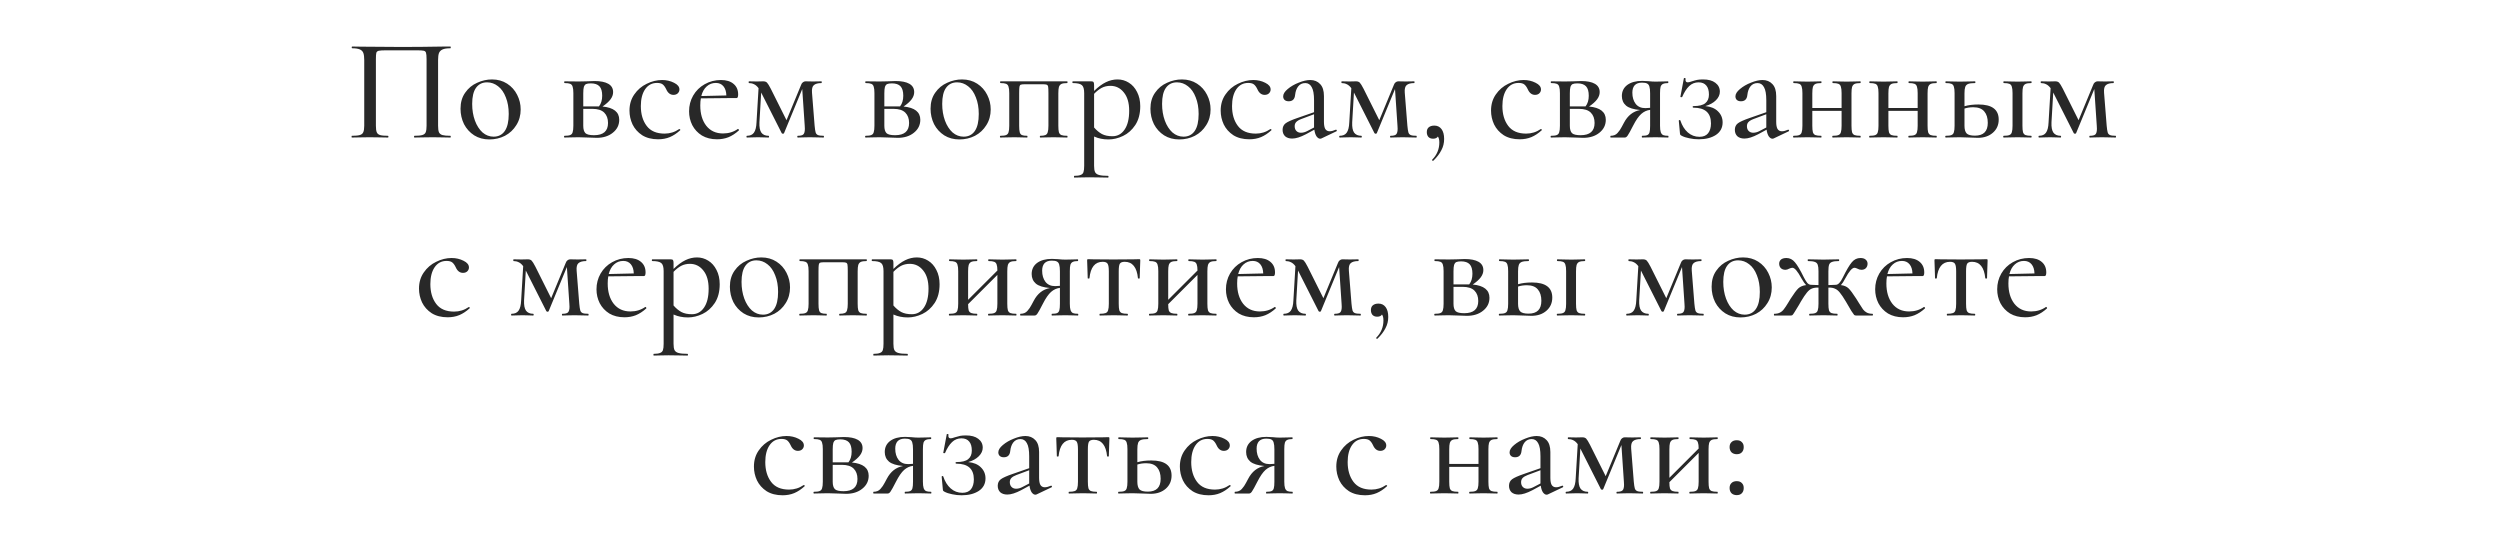 <?xml version="1.0" encoding="UTF-8"?> <svg xmlns="http://www.w3.org/2000/svg" width="309" height="66" viewBox="0 0 309 66" fill="none"><path d="M55.676 16.784C55.7 16.784 55.712 16.82 55.712 16.892C55.712 16.964 55.7 17 55.676 17C55.281 17 54.968 16.994 54.74 16.982L53.498 16.964L52.148 16.982C51.92 16.994 51.608 17 51.212 17C51.188 17 51.176 16.964 51.176 16.892C51.176 16.82 51.188 16.784 51.212 16.784C51.657 16.784 51.98 16.754 52.184 16.694C52.401 16.634 52.544 16.52 52.617 16.352C52.688 16.172 52.724 15.902 52.724 15.542V7.334C52.724 6.926 52.7 6.656 52.653 6.524C52.617 6.392 52.526 6.308 52.383 6.272C52.239 6.236 51.938 6.218 51.483 6.218H47.792C47.312 6.218 46.989 6.236 46.821 6.272C46.664 6.308 46.562 6.392 46.514 6.524C46.478 6.656 46.461 6.926 46.461 7.334V15.542C46.461 15.914 46.496 16.184 46.569 16.352C46.641 16.52 46.779 16.634 46.983 16.694C47.187 16.754 47.511 16.784 47.955 16.784C47.99 16.784 48.008 16.82 48.008 16.892C48.008 16.964 47.99 17 47.955 17C47.571 17 47.264 16.994 47.036 16.982L45.687 16.964L44.426 16.982C44.199 16.994 43.886 17 43.49 17C43.467 17 43.455 16.964 43.455 16.892C43.455 16.82 43.467 16.784 43.49 16.784C43.934 16.784 44.258 16.754 44.462 16.694C44.678 16.634 44.822 16.52 44.895 16.352C44.978 16.172 45.02 15.902 45.02 15.542V7.424C45.02 7.052 44.984 6.764 44.913 6.56C44.84 6.356 44.697 6.206 44.48 6.11C44.264 6.014 43.947 5.966 43.526 5.966C43.49 5.966 43.472 5.93 43.472 5.858C43.472 5.786 43.49 5.75 43.526 5.75C43.922 5.75 44.306 5.756 44.678 5.768C46.286 5.792 47.949 5.804 49.664 5.804C51.2 5.804 52.995 5.786 55.047 5.75H55.676C55.7 5.75 55.712 5.786 55.712 5.858C55.712 5.93 55.7 5.966 55.676 5.966C55.245 5.966 54.92 6.014 54.705 6.11C54.489 6.206 54.339 6.356 54.255 6.56C54.182 6.764 54.147 7.052 54.147 7.424V15.542C54.147 15.902 54.182 16.172 54.255 16.352C54.339 16.52 54.483 16.634 54.687 16.694C54.903 16.754 55.233 16.784 55.676 16.784ZM60.485 17.234C59.777 17.234 59.153 17.066 58.613 16.73C58.073 16.382 57.653 15.92 57.353 15.344C57.065 14.756 56.921 14.12 56.921 13.436C56.921 12.656 57.113 11.996 57.497 11.456C57.881 10.904 58.373 10.496 58.973 10.232C59.573 9.956 60.185 9.818 60.809 9.818C61.517 9.818 62.141 9.992 62.681 10.34C63.221 10.688 63.635 11.15 63.923 11.726C64.211 12.29 64.355 12.89 64.355 13.526C64.355 14.258 64.175 14.906 63.815 15.47C63.467 16.034 62.999 16.472 62.411 16.784C61.823 17.084 61.181 17.234 60.485 17.234ZM61.007 16.892C61.607 16.892 62.069 16.658 62.393 16.19C62.717 15.722 62.879 15.02 62.879 14.084C62.879 13.304 62.759 12.62 62.519 12.032C62.291 11.432 61.973 10.976 61.565 10.664C61.157 10.34 60.701 10.178 60.197 10.178C59.609 10.178 59.153 10.406 58.829 10.862C58.517 11.306 58.361 11.966 58.361 12.842C58.361 13.598 58.475 14.288 58.703 14.912C58.931 15.524 59.243 16.01 59.639 16.37C60.047 16.718 60.503 16.892 61.007 16.892ZM74.467 13.166C75.847 13.298 76.537 13.844 76.537 14.804C76.537 15.452 76.273 15.986 75.745 16.406C75.229 16.826 74.563 17.036 73.747 17.036C73.567 17.036 73.225 17.024 72.721 17C72.145 16.976 71.737 16.964 71.497 16.964L70.525 16.982C70.345 16.994 70.093 17 69.769 17C69.733 17 69.715 16.964 69.715 16.892C69.715 16.82 69.733 16.784 69.769 16.784C70.093 16.784 70.327 16.754 70.471 16.694C70.627 16.634 70.729 16.52 70.777 16.352C70.837 16.172 70.867 15.902 70.867 15.542V11.51C70.867 11.15 70.837 10.886 70.777 10.718C70.729 10.538 70.627 10.418 70.471 10.358C70.327 10.298 70.099 10.268 69.787 10.268C69.751 10.268 69.733 10.232 69.733 10.16C69.733 10.088 69.751 10.052 69.787 10.052L71.497 10.07L72.451 10.052C72.907 10.028 73.249 10.016 73.477 10.016C74.221 10.016 74.791 10.13 75.187 10.358C75.583 10.586 75.781 10.928 75.781 11.384C75.781 11.696 75.673 11.996 75.457 12.284C75.241 12.572 74.911 12.866 74.467 13.166ZM73.027 10.304C72.763 10.304 72.565 10.334 72.433 10.394C72.313 10.454 72.223 10.574 72.163 10.754C72.115 10.922 72.091 11.186 72.091 11.546V13.148H73.855H74.035C74.299 12.812 74.431 12.374 74.431 11.834C74.431 11.294 74.317 10.904 74.089 10.664C73.861 10.424 73.507 10.304 73.027 10.304ZM73.423 16.712C74.575 16.712 75.151 16.208 75.151 15.2C75.151 14.66 74.995 14.234 74.683 13.922C74.371 13.61 73.885 13.454 73.225 13.454H72.091V15.542C72.091 15.974 72.181 16.28 72.361 16.46C72.541 16.628 72.895 16.712 73.423 16.712ZM81.35 17.216C80.57 17.216 79.91 17.048 79.37 16.712C78.842 16.364 78.446 15.92 78.182 15.38C77.93 14.84 77.804 14.27 77.804 13.67C77.804 12.902 78.002 12.236 78.398 11.672C78.794 11.096 79.304 10.658 79.928 10.358C80.552 10.046 81.188 9.89 81.836 9.89C82.376 9.89 82.868 10.004 83.312 10.232C83.756 10.448 83.978 10.724 83.978 11.06C83.978 11.24 83.912 11.396 83.78 11.528C83.648 11.66 83.468 11.726 83.24 11.726C82.844 11.726 82.544 11.492 82.34 11.024C82.208 10.748 82.064 10.55 81.908 10.43C81.752 10.31 81.518 10.25 81.206 10.25C80.582 10.25 80.09 10.514 79.73 11.042C79.382 11.558 79.208 12.248 79.208 13.112C79.208 14.108 79.448 14.924 79.928 15.56C80.408 16.196 81.146 16.514 82.142 16.514C82.802 16.514 83.402 16.328 83.942 15.956H83.978C84.014 15.956 84.044 15.974 84.068 16.01C84.104 16.046 84.104 16.076 84.068 16.1C83.648 16.484 83.222 16.766 82.79 16.946C82.358 17.126 81.878 17.216 81.35 17.216ZM91.217 15.938C91.253 15.938 91.283 15.962 91.307 16.01C91.343 16.046 91.349 16.082 91.325 16.118C90.905 16.502 90.473 16.784 90.029 16.964C89.597 17.132 89.129 17.216 88.625 17.216C87.905 17.216 87.281 17.06 86.753 16.748C86.237 16.424 85.841 15.998 85.565 15.47C85.301 14.942 85.169 14.372 85.169 13.76C85.169 13.052 85.337 12.404 85.673 11.816C86.021 11.216 86.495 10.748 87.095 10.412C87.707 10.064 88.379 9.89 89.111 9.89C89.783 9.89 90.305 10.052 90.677 10.376C91.049 10.688 91.235 11.12 91.235 11.672C91.235 11.972 91.169 12.122 91.037 12.122H90.173L86.627 12.158C86.579 12.398 86.555 12.692 86.555 13.04C86.555 14.072 86.801 14.906 87.293 15.542C87.797 16.178 88.487 16.496 89.363 16.496C90.059 16.496 90.671 16.31 91.199 15.938H91.217ZM88.481 10.25C88.037 10.25 87.659 10.394 87.347 10.682C87.035 10.958 86.813 11.354 86.681 11.87L89.777 11.798C89.765 11.318 89.645 10.94 89.417 10.664C89.189 10.388 88.877 10.25 88.481 10.25ZM101.803 16.784C101.827 16.784 101.839 16.82 101.839 16.892C101.839 16.964 101.827 17 101.803 17C101.467 17 101.203 16.994 101.011 16.982L100.093 16.964L99.212 16.982C99.067 16.994 98.864 17 98.6 17C98.564 17 98.546 16.964 98.546 16.892C98.546 16.82 98.564 16.784 98.6 16.784C98.936 16.784 99.163 16.73 99.284 16.622C99.415 16.502 99.481 16.268 99.481 15.92C99.481 15.764 99.475 15.638 99.463 15.542L99.157 11.006L96.907 16.46C96.883 16.508 96.835 16.532 96.763 16.532C96.716 16.532 96.668 16.508 96.62 16.46L94.135 11.546L94.082 11.438L93.865 15.128C93.841 15.704 93.919 16.124 94.1 16.388C94.291 16.652 94.591 16.784 94.999 16.784C95.035 16.784 95.053 16.82 95.053 16.892C95.053 16.964 95.035 17 94.999 17C94.748 17 94.555 16.994 94.424 16.982L93.686 16.964L92.93 16.982C92.785 16.994 92.582 17 92.317 17C92.281 17 92.263 16.964 92.263 16.892C92.263 16.82 92.281 16.784 92.317 16.784C92.713 16.784 93.001 16.658 93.181 16.406C93.374 16.142 93.481 15.716 93.505 15.128L93.757 10.898C93.578 10.658 93.391 10.496 93.2 10.412C93.007 10.316 92.797 10.268 92.57 10.268C92.546 10.268 92.534 10.232 92.534 10.16C92.534 10.088 92.546 10.052 92.57 10.052L93.541 10.07L94.334 10.052C94.537 10.052 94.694 10.106 94.802 10.214C94.909 10.322 95.066 10.574 95.269 10.97L97.213 14.858L99.013 10.502C99.061 10.358 99.133 10.25 99.23 10.178C99.338 10.094 99.445 10.052 99.553 10.052L100.489 10.07L101.533 10.052C101.557 10.052 101.569 10.088 101.569 10.16C101.569 10.232 101.557 10.268 101.533 10.268C101.101 10.268 100.789 10.352 100.597 10.52C100.405 10.676 100.327 10.988 100.363 11.456L100.687 15.542C100.723 15.926 100.765 16.202 100.813 16.37C100.861 16.526 100.957 16.634 101.101 16.694C101.245 16.754 101.479 16.784 101.803 16.784ZM111.68 13.166C113.06 13.298 113.75 13.844 113.75 14.804C113.75 15.452 113.486 15.986 112.958 16.406C112.442 16.826 111.776 17.036 110.96 17.036C110.78 17.036 110.438 17.024 109.934 17C109.358 16.976 108.95 16.964 108.71 16.964L107.738 16.982C107.558 16.994 107.306 17 106.982 17C106.946 17 106.928 16.964 106.928 16.892C106.928 16.82 106.946 16.784 106.982 16.784C107.306 16.784 107.54 16.754 107.684 16.694C107.84 16.634 107.942 16.52 107.99 16.352C108.05 16.172 108.08 15.902 108.08 15.542V11.51C108.08 11.15 108.05 10.886 107.99 10.718C107.942 10.538 107.84 10.418 107.684 10.358C107.54 10.298 107.312 10.268 107 10.268C106.964 10.268 106.946 10.232 106.946 10.16C106.946 10.088 106.964 10.052 107 10.052L108.71 10.07L109.664 10.052C110.12 10.028 110.462 10.016 110.69 10.016C111.434 10.016 112.004 10.13 112.4 10.358C112.796 10.586 112.994 10.928 112.994 11.384C112.994 11.696 112.886 11.996 112.67 12.284C112.454 12.572 112.124 12.866 111.68 13.166ZM110.24 10.304C109.976 10.304 109.778 10.334 109.646 10.394C109.526 10.454 109.436 10.574 109.376 10.754C109.328 10.922 109.304 11.186 109.304 11.546V13.148H111.068H111.248C111.512 12.812 111.644 12.374 111.644 11.834C111.644 11.294 111.53 10.904 111.302 10.664C111.074 10.424 110.72 10.304 110.24 10.304ZM110.636 16.712C111.788 16.712 112.364 16.208 112.364 15.2C112.364 14.66 112.208 14.234 111.896 13.922C111.584 13.61 111.098 13.454 110.438 13.454H109.304V15.542C109.304 15.974 109.394 16.28 109.574 16.46C109.754 16.628 110.108 16.712 110.636 16.712ZM118.581 17.234C117.873 17.234 117.249 17.066 116.709 16.73C116.169 16.382 115.749 15.92 115.449 15.344C115.161 14.756 115.017 14.12 115.017 13.436C115.017 12.656 115.209 11.996 115.593 11.456C115.977 10.904 116.469 10.496 117.069 10.232C117.669 9.956 118.281 9.818 118.905 9.818C119.613 9.818 120.237 9.992 120.777 10.34C121.317 10.688 121.731 11.15 122.019 11.726C122.307 12.29 122.451 12.89 122.451 13.526C122.451 14.258 122.271 14.906 121.911 15.47C121.563 16.034 121.095 16.472 120.507 16.784C119.919 17.084 119.277 17.234 118.581 17.234ZM119.103 16.892C119.703 16.892 120.165 16.658 120.489 16.19C120.813 15.722 120.975 15.02 120.975 14.084C120.975 13.304 120.855 12.62 120.615 12.032C120.387 11.432 120.069 10.976 119.661 10.664C119.253 10.34 118.797 10.178 118.293 10.178C117.705 10.178 117.249 10.406 116.925 10.862C116.613 11.306 116.457 11.966 116.457 12.842C116.457 13.598 116.571 14.288 116.799 14.912C117.027 15.524 117.339 16.01 117.735 16.37C118.143 16.718 118.599 16.892 119.103 16.892ZM131.908 16.784C131.932 16.784 131.944 16.82 131.944 16.892C131.944 16.964 131.932 17 131.908 17C131.584 17 131.332 16.994 131.152 16.982L130.216 16.964L129.262 16.982C129.094 16.994 128.866 17 128.578 17C128.542 17 128.524 16.964 128.524 16.892C128.524 16.82 128.542 16.784 128.578 16.784C128.866 16.784 129.076 16.754 129.208 16.694C129.352 16.634 129.448 16.52 129.496 16.352C129.556 16.172 129.586 15.902 129.586 15.542V11.51C129.586 11.114 129.574 10.85 129.55 10.718C129.526 10.586 129.466 10.502 129.37 10.466C129.286 10.43 129.106 10.412 128.83 10.412H126.742C126.454 10.412 126.262 10.43 126.166 10.466C126.082 10.502 126.028 10.586 126.004 10.718C125.98 10.85 125.968 11.126 125.968 11.546V15.542C125.968 15.902 125.992 16.172 126.04 16.352C126.088 16.52 126.178 16.634 126.31 16.694C126.454 16.754 126.67 16.784 126.958 16.784C126.982 16.784 126.994 16.82 126.994 16.892C126.994 16.964 126.982 17 126.958 17C126.658 17 126.424 16.994 126.256 16.982L125.374 16.964L124.402 16.982C124.222 16.994 123.97 17 123.646 17C123.61 17 123.592 16.964 123.592 16.892C123.592 16.82 123.61 16.784 123.646 16.784C123.97 16.784 124.204 16.754 124.348 16.694C124.504 16.634 124.606 16.52 124.654 16.352C124.714 16.172 124.744 15.902 124.744 15.542V11.51C124.744 11.15 124.714 10.886 124.654 10.718C124.606 10.538 124.504 10.418 124.348 10.358C124.204 10.298 123.976 10.268 123.664 10.268C123.628 10.268 123.61 10.232 123.61 10.16C123.61 10.088 123.628 10.052 123.664 10.052H131.908C131.932 10.052 131.944 10.088 131.944 10.16C131.944 10.232 131.932 10.268 131.908 10.268C131.584 10.268 131.344 10.304 131.188 10.376C131.044 10.448 130.942 10.574 130.882 10.754C130.834 10.922 130.81 11.186 130.81 11.546V15.542C130.81 15.902 130.834 16.172 130.882 16.352C130.942 16.52 131.044 16.634 131.188 16.694C131.344 16.754 131.584 16.784 131.908 16.784ZM138.127 9.818C138.631 9.818 139.093 9.95 139.513 10.214C139.945 10.478 140.287 10.862 140.539 11.366C140.803 11.87 140.935 12.458 140.935 13.13C140.935 14.054 140.731 14.828 140.323 15.452C139.915 16.064 139.411 16.514 138.811 16.802C138.211 17.09 137.611 17.234 137.011 17.234C136.663 17.234 136.351 17.204 136.075 17.144C135.811 17.096 135.529 17.006 135.229 16.874V20.492C135.229 20.852 135.271 21.116 135.355 21.284C135.451 21.452 135.613 21.566 135.841 21.626C136.081 21.698 136.453 21.734 136.957 21.734C136.993 21.734 137.011 21.77 137.011 21.842C137.011 21.914 136.993 21.95 136.957 21.95C136.537 21.95 136.207 21.944 135.967 21.932L134.617 21.914L133.537 21.932C133.357 21.944 133.105 21.95 132.781 21.95C132.757 21.95 132.745 21.914 132.745 21.842C132.745 21.77 132.757 21.734 132.781 21.734C133.129 21.734 133.387 21.698 133.555 21.626C133.735 21.566 133.855 21.452 133.915 21.284C133.975 21.116 134.005 20.852 134.005 20.492V11.51C134.005 11.006 133.909 10.676 133.717 10.52C133.525 10.352 133.153 10.268 132.601 10.268C132.565 10.268 132.547 10.232 132.547 10.16C132.547 10.088 132.565 10.052 132.601 10.052H134.869C135.013 10.052 135.109 10.082 135.157 10.142C135.205 10.202 135.229 10.322 135.229 10.502V11.24C135.733 10.748 136.219 10.388 136.687 10.16C137.155 9.932 137.635 9.818 138.127 9.818ZM137.497 16.838C138.121 16.838 138.619 16.568 138.991 16.028C139.375 15.476 139.567 14.696 139.567 13.688C139.567 12.716 139.345 11.96 138.901 11.42C138.469 10.88 137.917 10.61 137.245 10.61C136.849 10.61 136.489 10.694 136.165 10.862C135.853 11.03 135.541 11.276 135.229 11.6V15.758C135.529 16.106 135.853 16.376 136.201 16.568C136.549 16.748 136.981 16.838 137.497 16.838ZM145.757 17.234C145.049 17.234 144.425 17.066 143.885 16.73C143.345 16.382 142.925 15.92 142.625 15.344C142.337 14.756 142.193 14.12 142.193 13.436C142.193 12.656 142.385 11.996 142.769 11.456C143.153 10.904 143.645 10.496 144.245 10.232C144.845 9.956 145.457 9.818 146.081 9.818C146.789 9.818 147.413 9.992 147.953 10.34C148.493 10.688 148.907 11.15 149.195 11.726C149.483 12.29 149.627 12.89 149.627 13.526C149.627 14.258 149.447 14.906 149.087 15.47C148.739 16.034 148.271 16.472 147.683 16.784C147.095 17.084 146.453 17.234 145.757 17.234ZM146.279 16.892C146.879 16.892 147.341 16.658 147.665 16.19C147.989 15.722 148.151 15.02 148.151 14.084C148.151 13.304 148.031 12.62 147.791 12.032C147.563 11.432 147.245 10.976 146.837 10.664C146.429 10.34 145.973 10.178 145.469 10.178C144.881 10.178 144.425 10.406 144.101 10.862C143.789 11.306 143.633 11.966 143.633 12.842C143.633 13.598 143.747 14.288 143.975 14.912C144.203 15.524 144.515 16.01 144.911 16.37C145.319 16.718 145.775 16.892 146.279 16.892ZM154.422 17.216C153.642 17.216 152.982 17.048 152.442 16.712C151.914 16.364 151.518 15.92 151.254 15.38C151.002 14.84 150.876 14.27 150.876 13.67C150.876 12.902 151.074 12.236 151.47 11.672C151.866 11.096 152.376 10.658 153 10.358C153.624 10.046 154.26 9.89 154.908 9.89C155.448 9.89 155.94 10.004 156.384 10.232C156.828 10.448 157.05 10.724 157.05 11.06C157.05 11.24 156.984 11.396 156.852 11.528C156.72 11.66 156.54 11.726 156.312 11.726C155.916 11.726 155.616 11.492 155.412 11.024C155.28 10.748 155.136 10.55 154.98 10.43C154.824 10.31 154.59 10.25 154.278 10.25C153.654 10.25 153.162 10.514 152.802 11.042C152.454 11.558 152.28 12.248 152.28 13.112C152.28 14.108 152.52 14.924 153 15.56C153.48 16.196 154.218 16.514 155.214 16.514C155.874 16.514 156.474 16.328 157.014 15.956H157.05C157.086 15.956 157.116 15.974 157.14 16.01C157.176 16.046 157.176 16.076 157.14 16.1C156.72 16.484 156.294 16.766 155.862 16.946C155.43 17.126 154.95 17.216 154.422 17.216ZM165.134 16.028C165.182 16.028 165.212 16.058 165.224 16.118C165.248 16.166 165.236 16.202 165.188 16.226L163.334 17.108C163.286 17.132 163.232 17.144 163.172 17.144C163.016 17.144 162.866 17.048 162.722 16.856C162.59 16.652 162.5 16.376 162.452 16.028L161.426 16.586C160.742 16.946 160.172 17.126 159.716 17.126C159.344 17.126 159.05 17.03 158.834 16.838C158.63 16.634 158.528 16.37 158.528 16.046C158.528 15.698 158.654 15.428 158.906 15.236C159.17 15.044 159.65 14.828 160.346 14.588L162.416 13.868V12.41C162.416 11.642 162.32 11.096 162.128 10.772C161.948 10.436 161.684 10.268 161.336 10.268C160.964 10.268 160.67 10.406 160.454 10.682C160.25 10.946 160.124 11.294 160.076 11.726C160.028 12.254 159.764 12.518 159.284 12.518C159.068 12.518 158.9 12.464 158.78 12.356C158.66 12.248 158.6 12.098 158.6 11.906C158.6 11.618 158.786 11.318 159.158 11.006C159.542 10.682 159.998 10.418 160.526 10.214C161.054 9.998 161.528 9.89 161.948 9.89C162.452 9.89 162.86 10.058 163.172 10.394C163.484 10.718 163.64 11.21 163.64 11.87V15.056C163.64 15.452 163.694 15.746 163.802 15.938C163.922 16.13 164.102 16.226 164.342 16.226C164.558 16.226 164.816 16.16 165.116 16.028H165.134ZM162.416 15.758V15.578V14.12L160.832 14.714C160.544 14.822 160.334 14.948 160.202 15.092C160.082 15.224 160.022 15.392 160.022 15.596C160.022 15.848 160.094 16.046 160.238 16.19C160.382 16.334 160.568 16.406 160.796 16.406C161.06 16.406 161.324 16.334 161.588 16.19L162.416 15.758ZM175.069 16.784C175.093 16.784 175.105 16.82 175.105 16.892C175.105 16.964 175.093 17 175.069 17C174.733 17 174.469 16.994 174.277 16.982L173.359 16.964L172.477 16.982C172.333 16.994 172.129 17 171.865 17C171.829 17 171.811 16.964 171.811 16.892C171.811 16.82 171.829 16.784 171.865 16.784C172.201 16.784 172.429 16.73 172.549 16.622C172.681 16.502 172.747 16.268 172.747 15.92C172.747 15.764 172.741 15.638 172.729 15.542L172.423 11.006L170.173 16.46C170.149 16.508 170.101 16.532 170.029 16.532C169.981 16.532 169.933 16.508 169.885 16.46L167.401 11.546L167.347 11.438L167.131 15.128C167.107 15.704 167.185 16.124 167.365 16.388C167.557 16.652 167.857 16.784 168.265 16.784C168.301 16.784 168.319 16.82 168.319 16.892C168.319 16.964 168.301 17 168.265 17C168.013 17 167.821 16.994 167.689 16.982L166.951 16.964L166.195 16.982C166.051 16.994 165.847 17 165.583 17C165.547 17 165.529 16.964 165.529 16.892C165.529 16.82 165.547 16.784 165.583 16.784C165.979 16.784 166.267 16.658 166.447 16.406C166.639 16.142 166.747 15.716 166.771 15.128L167.023 10.898C166.843 10.658 166.657 10.496 166.465 10.412C166.273 10.316 166.063 10.268 165.835 10.268C165.811 10.268 165.799 10.232 165.799 10.16C165.799 10.088 165.811 10.052 165.835 10.052L166.807 10.07L167.599 10.052C167.803 10.052 167.959 10.106 168.067 10.214C168.175 10.322 168.331 10.574 168.535 10.97L170.479 14.858L172.279 10.502C172.327 10.358 172.399 10.25 172.495 10.178C172.603 10.094 172.711 10.052 172.819 10.052L173.755 10.07L174.799 10.052C174.823 10.052 174.835 10.088 174.835 10.16C174.835 10.232 174.823 10.268 174.799 10.268C174.367 10.268 174.055 10.352 173.863 10.52C173.671 10.676 173.593 10.988 173.629 11.456L173.953 15.542C173.989 15.926 174.031 16.202 174.079 16.37C174.127 16.526 174.223 16.634 174.367 16.694C174.511 16.754 174.745 16.784 175.069 16.784ZM177.289 15.524C177.661 15.524 177.955 15.668 178.171 15.956C178.387 16.244 178.495 16.652 178.495 17.18C178.495 17.684 178.381 18.146 178.153 18.566C177.937 18.998 177.607 19.43 177.163 19.862C177.151 19.874 177.133 19.88 177.109 19.88C177.073 19.88 177.043 19.862 177.019 19.826C176.995 19.79 176.995 19.76 177.019 19.736C177.607 19.136 177.901 18.428 177.901 17.612C177.901 17.276 177.841 17.03 177.721 16.874C177.613 17.054 177.415 17.144 177.127 17.144C176.887 17.144 176.695 17.072 176.551 16.928C176.419 16.772 176.353 16.574 176.353 16.334C176.353 16.07 176.431 15.872 176.587 15.74C176.755 15.596 176.989 15.524 177.289 15.524ZM187.838 17.216C187.058 17.216 186.398 17.048 185.858 16.712C185.33 16.364 184.934 15.92 184.67 15.38C184.418 14.84 184.292 14.27 184.292 13.67C184.292 12.902 184.49 12.236 184.886 11.672C185.282 11.096 185.792 10.658 186.416 10.358C187.04 10.046 187.676 9.89 188.324 9.89C188.864 9.89 189.356 10.004 189.8 10.232C190.244 10.448 190.466 10.724 190.466 11.06C190.466 11.24 190.4 11.396 190.268 11.528C190.136 11.66 189.956 11.726 189.728 11.726C189.332 11.726 189.032 11.492 188.828 11.024C188.696 10.748 188.552 10.55 188.396 10.43C188.24 10.31 188.006 10.25 187.694 10.25C187.07 10.25 186.578 10.514 186.218 11.042C185.87 11.558 185.696 12.248 185.696 13.112C185.696 14.108 185.936 14.924 186.416 15.56C186.896 16.196 187.634 16.514 188.63 16.514C189.29 16.514 189.89 16.328 190.43 15.956H190.466C190.502 15.956 190.532 15.974 190.556 16.01C190.592 16.046 190.592 16.076 190.556 16.1C190.136 16.484 189.71 16.766 189.278 16.946C188.846 17.126 188.366 17.216 187.838 17.216ZM196.407 13.166C197.787 13.298 198.477 13.844 198.477 14.804C198.477 15.452 198.213 15.986 197.685 16.406C197.169 16.826 196.503 17.036 195.687 17.036C195.507 17.036 195.165 17.024 194.661 17C194.085 16.976 193.677 16.964 193.437 16.964L192.465 16.982C192.285 16.994 192.033 17 191.709 17C191.673 17 191.655 16.964 191.655 16.892C191.655 16.82 191.673 16.784 191.709 16.784C192.033 16.784 192.267 16.754 192.411 16.694C192.567 16.634 192.669 16.52 192.717 16.352C192.777 16.172 192.807 15.902 192.807 15.542V11.51C192.807 11.15 192.777 10.886 192.717 10.718C192.669 10.538 192.567 10.418 192.411 10.358C192.267 10.298 192.039 10.268 191.727 10.268C191.691 10.268 191.673 10.232 191.673 10.16C191.673 10.088 191.691 10.052 191.727 10.052L193.437 10.07L194.391 10.052C194.847 10.028 195.189 10.016 195.417 10.016C196.161 10.016 196.731 10.13 197.127 10.358C197.523 10.586 197.721 10.928 197.721 11.384C197.721 11.696 197.613 11.996 197.397 12.284C197.181 12.572 196.851 12.866 196.407 13.166ZM194.967 10.304C194.703 10.304 194.505 10.334 194.373 10.394C194.253 10.454 194.163 10.574 194.103 10.754C194.055 10.922 194.031 11.186 194.031 11.546V13.148H195.795H195.975C196.239 12.812 196.371 12.374 196.371 11.834C196.371 11.294 196.257 10.904 196.029 10.664C195.801 10.424 195.447 10.304 194.967 10.304ZM195.363 16.712C196.515 16.712 197.091 16.208 197.091 15.2C197.091 14.66 196.935 14.234 196.623 13.922C196.311 13.61 195.825 13.454 195.165 13.454H194.031V15.542C194.031 15.974 194.121 16.28 194.301 16.46C194.481 16.628 194.835 16.712 195.363 16.712ZM206.187 16.784C206.211 16.784 206.223 16.82 206.223 16.892C206.223 16.964 206.211 17 206.187 17C205.911 17 205.695 16.994 205.539 16.982L204.621 16.964L203.667 16.982C203.499 16.994 203.265 17 202.965 17C202.941 17 202.929 16.964 202.929 16.892C202.929 16.82 202.941 16.784 202.965 16.784C203.265 16.784 203.481 16.754 203.613 16.694C203.745 16.634 203.835 16.52 203.883 16.352C203.931 16.184 203.955 15.914 203.955 15.542V13.58C203.547 13.628 203.181 13.796 202.857 14.084C202.533 14.372 202.197 14.858 201.849 15.542C201.525 16.178 201.303 16.58 201.183 16.748C201.075 16.916 200.955 17 200.823 17H199.077C199.053 17 199.041 16.964 199.041 16.892C199.041 16.82 199.053 16.784 199.077 16.784C199.437 16.784 199.719 16.67 199.923 16.442C200.139 16.202 200.313 15.95 200.445 15.686C200.589 15.422 200.679 15.254 200.715 15.182C201.183 14.282 201.855 13.754 202.731 13.598C201.915 13.526 201.333 13.346 200.985 13.058C200.637 12.758 200.463 12.362 200.463 11.87C200.463 11.294 200.685 10.838 201.129 10.502C201.585 10.166 202.197 9.998 202.965 9.998C203.097 9.998 203.355 10.01 203.739 10.034C204.063 10.07 204.357 10.088 204.621 10.088L205.521 10.07C205.677 10.058 205.893 10.052 206.169 10.052C206.193 10.052 206.205 10.088 206.205 10.16C206.205 10.232 206.193 10.268 206.169 10.268C205.893 10.268 205.683 10.304 205.539 10.376C205.407 10.436 205.311 10.55 205.251 10.718C205.203 10.886 205.179 11.15 205.179 11.51V15.542C205.179 15.89 205.209 16.154 205.269 16.334C205.329 16.502 205.425 16.622 205.557 16.694C205.701 16.754 205.911 16.784 206.187 16.784ZM201.759 11.456C201.759 12.02 201.897 12.482 202.173 12.842C202.449 13.19 202.845 13.364 203.361 13.364C203.493 13.364 203.691 13.352 203.955 13.328V11.546C203.955 11.162 203.925 10.88 203.865 10.7C203.817 10.52 203.721 10.394 203.577 10.322C203.445 10.25 203.235 10.214 202.947 10.214C202.551 10.214 202.251 10.322 202.047 10.538C201.855 10.754 201.759 11.06 201.759 11.456ZM210.774 13.112C211.446 13.172 211.968 13.388 212.34 13.76C212.724 14.132 212.916 14.588 212.916 15.128C212.916 15.788 212.64 16.304 212.088 16.676C211.536 17.036 210.828 17.216 209.964 17.216C209.556 17.216 209.166 17.174 208.794 17.09C208.422 17.018 208.11 16.916 207.858 16.784C207.774 16.736 207.72 16.7 207.696 16.676C207.672 16.64 207.654 16.574 207.642 16.478L207.498 14.912C207.498 14.876 207.528 14.852 207.588 14.84C207.648 14.828 207.684 14.846 207.696 14.894C207.9 15.518 208.206 16.01 208.614 16.37C209.022 16.73 209.502 16.91 210.054 16.91C210.522 16.91 210.876 16.766 211.116 16.478C211.356 16.178 211.476 15.77 211.476 15.254C211.476 13.958 210.756 13.31 209.316 13.31C209.256 13.31 209.22 13.28 209.208 13.22C209.208 13.148 209.244 13.112 209.316 13.112C210 13.112 210.486 12.992 210.774 12.752C211.074 12.512 211.224 12.158 211.224 11.69C211.224 11.198 211.116 10.826 210.9 10.574C210.684 10.31 210.366 10.178 209.946 10.178C209.49 10.178 209.1 10.334 208.776 10.646C208.452 10.958 208.164 11.408 207.912 11.996C207.9 12.008 207.876 12.014 207.84 12.014C207.732 12.014 207.684 11.996 207.696 11.96L208.128 9.674C208.128 9.65 208.152 9.638 208.2 9.638C208.236 9.638 208.272 9.65 208.308 9.674C208.344 9.686 208.356 9.698 208.344 9.71C208.332 9.746 208.326 9.8 208.326 9.872C208.326 10.076 208.422 10.178 208.614 10.178C208.722 10.178 208.89 10.136 209.118 10.052C209.382 9.968 209.604 9.908 209.784 9.872C209.976 9.836 210.216 9.818 210.504 9.818C211.152 9.818 211.656 9.956 212.016 10.232C212.388 10.508 212.574 10.874 212.574 11.33C212.574 11.714 212.412 12.068 212.088 12.392C211.764 12.716 211.326 12.956 210.774 13.112ZM221.033 16.028C221.081 16.028 221.111 16.058 221.123 16.118C221.147 16.166 221.135 16.202 221.087 16.226L219.233 17.108C219.185 17.132 219.131 17.144 219.071 17.144C218.915 17.144 218.765 17.048 218.621 16.856C218.489 16.652 218.399 16.376 218.351 16.028L217.325 16.586C216.641 16.946 216.071 17.126 215.615 17.126C215.243 17.126 214.949 17.03 214.733 16.838C214.529 16.634 214.427 16.37 214.427 16.046C214.427 15.698 214.553 15.428 214.805 15.236C215.069 15.044 215.549 14.828 216.245 14.588L218.315 13.868V12.41C218.315 11.642 218.219 11.096 218.027 10.772C217.847 10.436 217.583 10.268 217.235 10.268C216.863 10.268 216.569 10.406 216.353 10.682C216.149 10.946 216.023 11.294 215.975 11.726C215.927 12.254 215.663 12.518 215.183 12.518C214.967 12.518 214.799 12.464 214.679 12.356C214.559 12.248 214.499 12.098 214.499 11.906C214.499 11.618 214.685 11.318 215.057 11.006C215.441 10.682 215.897 10.418 216.425 10.214C216.953 9.998 217.427 9.89 217.847 9.89C218.351 9.89 218.759 10.058 219.071 10.394C219.383 10.718 219.539 11.21 219.539 11.87V15.056C219.539 15.452 219.593 15.746 219.701 15.938C219.821 16.13 220.001 16.226 220.241 16.226C220.457 16.226 220.715 16.16 221.015 16.028H221.033ZM218.315 15.758V15.578V14.12L216.731 14.714C216.443 14.822 216.233 14.948 216.101 15.092C215.981 15.224 215.921 15.392 215.921 15.596C215.921 15.848 215.993 16.046 216.137 16.19C216.281 16.334 216.467 16.406 216.695 16.406C216.959 16.406 217.223 16.334 217.487 16.19L218.315 15.758ZM229.942 16.784C229.966 16.784 229.978 16.82 229.978 16.892C229.978 16.964 229.966 17 229.942 17C229.618 17 229.366 16.994 229.186 16.982L228.25 16.964L227.26 16.982C227.08 16.994 226.834 17 226.522 17C226.486 17 226.468 16.964 226.468 16.892C226.468 16.82 226.486 16.784 226.522 16.784C226.846 16.784 227.08 16.754 227.224 16.694C227.38 16.634 227.482 16.52 227.53 16.352C227.59 16.172 227.62 15.902 227.62 15.542V13.706H224.002V15.542C224.002 15.902 224.026 16.172 224.074 16.352C224.134 16.52 224.236 16.634 224.38 16.694C224.536 16.754 224.776 16.784 225.1 16.784C225.124 16.784 225.136 16.82 225.136 16.892C225.136 16.964 225.124 17 225.1 17C224.776 17 224.524 16.994 224.344 16.982L223.408 16.964L222.436 16.982C222.256 16.994 222.004 17 221.68 17C221.644 17 221.626 16.964 221.626 16.892C221.626 16.82 221.644 16.784 221.68 16.784C222.004 16.784 222.238 16.754 222.382 16.694C222.538 16.634 222.64 16.52 222.688 16.352C222.748 16.172 222.778 15.902 222.778 15.542V11.51C222.778 11.15 222.748 10.886 222.688 10.718C222.64 10.538 222.538 10.418 222.382 10.358C222.238 10.298 222.01 10.268 221.698 10.268C221.662 10.268 221.644 10.232 221.644 10.16C221.644 10.088 221.662 10.052 221.698 10.052C222.01 10.052 222.256 10.058 222.436 10.07L223.408 10.088L224.362 10.07C224.542 10.058 224.788 10.052 225.1 10.052C225.124 10.052 225.136 10.088 225.136 10.16C225.136 10.232 225.124 10.268 225.1 10.268C224.776 10.268 224.536 10.304 224.38 10.376C224.236 10.448 224.134 10.574 224.074 10.754C224.026 10.922 224.002 11.186 224.002 11.546V13.346H227.62V11.51C227.62 11.15 227.59 10.886 227.53 10.718C227.482 10.538 227.38 10.418 227.224 10.358C227.08 10.298 226.852 10.268 226.54 10.268C226.504 10.268 226.486 10.232 226.486 10.16C226.486 10.088 226.504 10.052 226.54 10.052C226.852 10.052 227.098 10.058 227.278 10.07L228.25 10.088L229.204 10.07C229.384 10.058 229.63 10.052 229.942 10.052C229.966 10.052 229.978 10.088 229.978 10.16C229.978 10.232 229.966 10.268 229.942 10.268C229.618 10.268 229.378 10.304 229.222 10.376C229.078 10.448 228.976 10.574 228.916 10.754C228.868 10.922 228.844 11.186 228.844 11.546V15.542C228.844 15.902 228.868 16.172 228.916 16.352C228.976 16.52 229.078 16.634 229.222 16.694C229.378 16.754 229.618 16.784 229.942 16.784ZM239.346 16.784C239.37 16.784 239.382 16.82 239.382 16.892C239.382 16.964 239.37 17 239.346 17C239.022 17 238.77 16.994 238.59 16.982L237.654 16.964L236.664 16.982C236.484 16.994 236.238 17 235.926 17C235.89 17 235.872 16.964 235.872 16.892C235.872 16.82 235.89 16.784 235.926 16.784C236.25 16.784 236.484 16.754 236.628 16.694C236.784 16.634 236.886 16.52 236.934 16.352C236.994 16.172 237.024 15.902 237.024 15.542V13.706H233.406V15.542C233.406 15.902 233.43 16.172 233.478 16.352C233.538 16.52 233.64 16.634 233.784 16.694C233.94 16.754 234.18 16.784 234.504 16.784C234.528 16.784 234.54 16.82 234.54 16.892C234.54 16.964 234.528 17 234.504 17C234.18 17 233.928 16.994 233.748 16.982L232.812 16.964L231.84 16.982C231.66 16.994 231.408 17 231.084 17C231.048 17 231.03 16.964 231.03 16.892C231.03 16.82 231.048 16.784 231.084 16.784C231.408 16.784 231.642 16.754 231.786 16.694C231.942 16.634 232.044 16.52 232.092 16.352C232.152 16.172 232.182 15.902 232.182 15.542V11.51C232.182 11.15 232.152 10.886 232.092 10.718C232.044 10.538 231.942 10.418 231.786 10.358C231.642 10.298 231.414 10.268 231.102 10.268C231.066 10.268 231.048 10.232 231.048 10.16C231.048 10.088 231.066 10.052 231.102 10.052C231.414 10.052 231.66 10.058 231.84 10.07L232.812 10.088L233.766 10.07C233.946 10.058 234.192 10.052 234.504 10.052C234.528 10.052 234.54 10.088 234.54 10.16C234.54 10.232 234.528 10.268 234.504 10.268C234.18 10.268 233.94 10.304 233.784 10.376C233.64 10.448 233.538 10.574 233.478 10.754C233.43 10.922 233.406 11.186 233.406 11.546V13.346H237.024V11.51C237.024 11.15 236.994 10.886 236.934 10.718C236.886 10.538 236.784 10.418 236.628 10.358C236.484 10.298 236.256 10.268 235.944 10.268C235.908 10.268 235.89 10.232 235.89 10.16C235.89 10.088 235.908 10.052 235.944 10.052C236.256 10.052 236.502 10.058 236.682 10.07L237.654 10.088L238.608 10.07C238.788 10.058 239.034 10.052 239.346 10.052C239.37 10.052 239.382 10.088 239.382 10.16C239.382 10.232 239.37 10.268 239.346 10.268C239.022 10.268 238.782 10.304 238.626 10.376C238.482 10.448 238.38 10.574 238.32 10.754C238.272 10.922 238.248 11.186 238.248 11.546V15.542C238.248 15.902 238.272 16.172 238.32 16.352C238.38 16.52 238.482 16.634 238.626 16.694C238.782 16.754 239.022 16.784 239.346 16.784ZM244.538 12.914C246.206 12.914 247.04 13.538 247.04 14.786C247.04 15.446 246.8 15.986 246.32 16.406C245.84 16.826 245.222 17.036 244.466 17.036C244.286 17.036 243.944 17.024 243.44 17C242.864 16.976 242.456 16.964 242.216 16.964L241.244 16.982C241.064 16.994 240.812 17 240.488 17C240.452 17 240.434 16.964 240.434 16.892C240.434 16.82 240.452 16.784 240.488 16.784C240.812 16.784 241.046 16.754 241.19 16.694C241.346 16.634 241.448 16.52 241.496 16.352C241.556 16.172 241.586 15.902 241.586 15.542V11.51C241.586 11.15 241.556 10.886 241.496 10.718C241.448 10.538 241.346 10.418 241.19 10.358C241.046 10.298 240.818 10.268 240.506 10.268C240.47 10.268 240.452 10.232 240.452 10.16C240.452 10.088 240.47 10.052 240.506 10.052C240.818 10.052 241.064 10.058 241.244 10.07L242.216 10.088L243.278 10.07C243.482 10.058 243.758 10.052 244.106 10.052C244.142 10.052 244.16 10.088 244.16 10.16C244.16 10.232 244.142 10.268 244.106 10.268C243.722 10.268 243.44 10.304 243.26 10.376C243.08 10.448 242.96 10.574 242.9 10.754C242.84 10.922 242.81 11.186 242.81 11.546V13.13C243.29 12.986 243.866 12.914 244.538 12.914ZM251.054 16.784C251.09 16.784 251.108 16.82 251.108 16.892C251.108 16.964 251.09 17 251.054 17C250.742 17 250.496 16.994 250.316 16.982L249.398 16.964L248.408 16.982C248.228 16.994 247.976 17 247.652 17C247.616 17 247.598 16.964 247.598 16.892C247.598 16.82 247.616 16.784 247.652 16.784C247.976 16.784 248.21 16.754 248.354 16.694C248.51 16.634 248.612 16.52 248.66 16.352C248.72 16.172 248.75 15.902 248.75 15.542V11.51C248.75 11.15 248.72 10.886 248.66 10.718C248.612 10.538 248.51 10.418 248.354 10.358C248.21 10.298 247.982 10.268 247.67 10.268C247.634 10.268 247.616 10.232 247.616 10.16C247.616 10.088 247.634 10.052 247.67 10.052C247.982 10.052 248.222 10.058 248.39 10.07L249.398 10.088L250.334 10.07C250.514 10.058 250.754 10.052 251.054 10.052C251.09 10.052 251.108 10.088 251.108 10.16C251.108 10.232 251.09 10.268 251.054 10.268C250.742 10.268 250.508 10.304 250.352 10.376C250.208 10.448 250.106 10.574 250.046 10.754C249.998 10.922 249.974 11.186 249.974 11.546V15.542C249.974 15.902 249.998 16.172 250.046 16.352C250.106 16.52 250.208 16.634 250.352 16.694C250.508 16.754 250.742 16.784 251.054 16.784ZM244.106 16.766C245.162 16.766 245.69 16.238 245.69 15.182C245.69 14.582 245.546 14.114 245.258 13.778C244.97 13.43 244.52 13.256 243.908 13.256C243.5 13.256 243.134 13.31 242.81 13.418V15.542C242.81 15.986 242.9 16.304 243.08 16.496C243.26 16.676 243.602 16.766 244.106 16.766ZM261.501 16.784C261.525 16.784 261.537 16.82 261.537 16.892C261.537 16.964 261.525 17 261.501 17C261.165 17 260.901 16.994 260.709 16.982L259.791 16.964L258.909 16.982C258.765 16.994 258.561 17 258.297 17C258.261 17 258.243 16.964 258.243 16.892C258.243 16.82 258.261 16.784 258.297 16.784C258.633 16.784 258.861 16.73 258.981 16.622C259.113 16.502 259.179 16.268 259.179 15.92C259.179 15.764 259.173 15.638 259.161 15.542L258.855 11.006L256.605 16.46C256.581 16.508 256.533 16.532 256.461 16.532C256.413 16.532 256.365 16.508 256.317 16.46L253.833 11.546L253.779 11.438L253.563 15.128C253.539 15.704 253.617 16.124 253.797 16.388C253.989 16.652 254.289 16.784 254.697 16.784C254.733 16.784 254.751 16.82 254.751 16.892C254.751 16.964 254.733 17 254.697 17C254.445 17 254.253 16.994 254.121 16.982L253.383 16.964L252.627 16.982C252.483 16.994 252.279 17 252.015 17C251.979 17 251.961 16.964 251.961 16.892C251.961 16.82 251.979 16.784 252.015 16.784C252.411 16.784 252.699 16.658 252.879 16.406C253.071 16.142 253.179 15.716 253.203 15.128L253.455 10.898C253.275 10.658 253.089 10.496 252.897 10.412C252.705 10.316 252.495 10.268 252.267 10.268C252.243 10.268 252.231 10.232 252.231 10.16C252.231 10.088 252.243 10.052 252.267 10.052L253.239 10.07L254.031 10.052C254.235 10.052 254.391 10.106 254.499 10.214C254.607 10.322 254.763 10.574 254.967 10.97L256.911 14.858L258.711 10.502C258.759 10.358 258.831 10.25 258.927 10.178C259.035 10.094 259.143 10.052 259.251 10.052L260.187 10.07L261.231 10.052C261.255 10.052 261.267 10.088 261.267 10.16C261.267 10.232 261.255 10.268 261.231 10.268C260.799 10.268 260.487 10.352 260.295 10.52C260.103 10.676 260.025 10.988 260.061 11.456L260.385 15.542C260.421 15.926 260.463 16.202 260.511 16.37C260.559 16.526 260.655 16.634 260.799 16.694C260.943 16.754 261.177 16.784 261.501 16.784ZM55.334 39.216C54.554 39.216 53.894 39.048 53.354 38.712C52.826 38.364 52.43 37.92 52.166 37.38C51.914 36.84 51.788 36.27 51.788 35.67C51.788 34.902 51.986 34.236 52.382 33.672C52.778 33.096 53.288 32.658 53.912 32.358C54.536 32.046 55.172 31.89 55.82 31.89C56.36 31.89 56.852 32.004 57.296 32.232C57.74 32.448 57.962 32.724 57.962 33.06C57.962 33.24 57.896 33.396 57.764 33.528C57.632 33.66 57.452 33.726 57.224 33.726C56.828 33.726 56.528 33.492 56.324 33.024C56.192 32.748 56.048 32.55 55.892 32.43C55.736 32.31 55.502 32.25 55.19 32.25C54.566 32.25 54.074 32.514 53.714 33.042C53.366 33.558 53.192 34.248 53.192 35.112C53.192 36.108 53.432 36.924 53.912 37.56C54.392 38.196 55.13 38.514 56.126 38.514C56.786 38.514 57.386 38.328 57.926 37.956H57.962C57.998 37.956 58.028 37.974 58.052 38.01C58.088 38.046 58.088 38.076 58.052 38.1C57.632 38.484 57.206 38.766 56.774 38.946C56.342 39.126 55.862 39.216 55.334 39.216ZM72.712 38.784C72.736 38.784 72.748 38.82 72.748 38.892C72.748 38.964 72.736 39 72.712 39C72.376 39 72.112 38.994 71.92 38.982L71.002 38.964L70.12 38.982C69.976 38.994 69.772 39 69.508 39C69.472 39 69.454 38.964 69.454 38.892C69.454 38.82 69.472 38.784 69.508 38.784C69.844 38.784 70.072 38.73 70.192 38.622C70.324 38.502 70.39 38.268 70.39 37.92C70.39 37.764 70.384 37.638 70.372 37.542L70.066 33.006L67.816 38.46C67.792 38.508 67.744 38.532 67.672 38.532C67.624 38.532 67.576 38.508 67.528 38.46L65.044 33.546L64.99 33.438L64.774 37.128C64.75 37.704 64.828 38.124 65.008 38.388C65.2 38.652 65.5 38.784 65.908 38.784C65.944 38.784 65.962 38.82 65.962 38.892C65.962 38.964 65.944 39 65.908 39C65.656 39 65.464 38.994 65.332 38.982L64.594 38.964L63.838 38.982C63.694 38.994 63.49 39 63.226 39C63.19 39 63.172 38.964 63.172 38.892C63.172 38.82 63.19 38.784 63.226 38.784C63.622 38.784 63.91 38.658 64.09 38.406C64.282 38.142 64.39 37.716 64.414 37.128L64.666 32.898C64.486 32.658 64.3 32.496 64.108 32.412C63.916 32.316 63.706 32.268 63.478 32.268C63.454 32.268 63.442 32.232 63.442 32.16C63.442 32.088 63.454 32.052 63.478 32.052L64.45 32.07L65.242 32.052C65.446 32.052 65.602 32.106 65.71 32.214C65.818 32.322 65.974 32.574 66.178 32.97L68.122 36.858L69.922 32.502C69.97 32.358 70.042 32.25 70.138 32.178C70.246 32.094 70.354 32.052 70.462 32.052L71.398 32.07L72.442 32.052C72.466 32.052 72.478 32.088 72.478 32.16C72.478 32.232 72.466 32.268 72.442 32.268C72.01 32.268 71.698 32.352 71.506 32.52C71.314 32.676 71.236 32.988 71.272 33.456L71.596 37.542C71.632 37.926 71.674 38.202 71.722 38.37C71.77 38.526 71.866 38.634 72.01 38.694C72.154 38.754 72.388 38.784 72.712 38.784ZM79.774 37.938C79.81 37.938 79.84 37.962 79.864 38.01C79.9 38.046 79.906 38.082 79.882 38.118C79.462 38.502 79.03 38.784 78.586 38.964C78.154 39.132 77.686 39.216 77.182 39.216C76.462 39.216 75.838 39.06 75.31 38.748C74.794 38.424 74.398 37.998 74.122 37.47C73.858 36.942 73.726 36.372 73.726 35.76C73.726 35.052 73.894 34.404 74.23 33.816C74.578 33.216 75.052 32.748 75.652 32.412C76.264 32.064 76.936 31.89 77.668 31.89C78.34 31.89 78.862 32.052 79.234 32.376C79.606 32.688 79.792 33.12 79.792 33.672C79.792 33.972 79.726 34.122 79.594 34.122H78.73L75.184 34.158C75.136 34.398 75.112 34.692 75.112 35.04C75.112 36.072 75.358 36.906 75.85 37.542C76.354 38.178 77.044 38.496 77.92 38.496C78.616 38.496 79.228 38.31 79.756 37.938H79.774ZM77.038 32.25C76.594 32.25 76.216 32.394 75.904 32.682C75.592 32.958 75.37 33.354 75.238 33.87L78.334 33.798C78.322 33.318 78.202 32.94 77.974 32.664C77.746 32.388 77.434 32.25 77.038 32.25ZM86.148 31.818C86.652 31.818 87.114 31.95 87.534 32.214C87.966 32.478 88.308 32.862 88.56 33.366C88.824 33.87 88.956 34.458 88.956 35.13C88.956 36.054 88.752 36.828 88.344 37.452C87.936 38.064 87.432 38.514 86.832 38.802C86.232 39.09 85.632 39.234 85.032 39.234C84.684 39.234 84.372 39.204 84.096 39.144C83.832 39.096 83.55 39.006 83.25 38.874V42.492C83.25 42.852 83.292 43.116 83.376 43.284C83.472 43.452 83.634 43.566 83.862 43.626C84.102 43.698 84.474 43.734 84.978 43.734C85.014 43.734 85.032 43.77 85.032 43.842C85.032 43.914 85.014 43.95 84.978 43.95C84.558 43.95 84.228 43.944 83.988 43.932L82.638 43.914L81.558 43.932C81.378 43.944 81.126 43.95 80.802 43.95C80.778 43.95 80.766 43.914 80.766 43.842C80.766 43.77 80.778 43.734 80.802 43.734C81.15 43.734 81.408 43.698 81.576 43.626C81.756 43.566 81.876 43.452 81.936 43.284C81.996 43.116 82.026 42.852 82.026 42.492V33.51C82.026 33.006 81.93 32.676 81.738 32.52C81.546 32.352 81.174 32.268 80.622 32.268C80.586 32.268 80.568 32.232 80.568 32.16C80.568 32.088 80.586 32.052 80.622 32.052H82.89C83.034 32.052 83.13 32.082 83.178 32.142C83.226 32.202 83.25 32.322 83.25 32.502V33.24C83.754 32.748 84.24 32.388 84.708 32.16C85.176 31.932 85.656 31.818 86.148 31.818ZM85.518 38.838C86.142 38.838 86.64 38.568 87.012 38.028C87.396 37.476 87.588 36.696 87.588 35.688C87.588 34.716 87.366 33.96 86.922 33.42C86.49 32.88 85.938 32.61 85.266 32.61C84.87 32.61 84.51 32.694 84.186 32.862C83.874 33.03 83.562 33.276 83.25 33.6V37.758C83.55 38.106 83.874 38.376 84.222 38.568C84.57 38.748 85.002 38.838 85.518 38.838ZM93.778 39.234C93.07 39.234 92.446 39.066 91.906 38.73C91.366 38.382 90.946 37.92 90.646 37.344C90.358 36.756 90.214 36.12 90.214 35.436C90.214 34.656 90.406 33.996 90.79 33.456C91.174 32.904 91.666 32.496 92.266 32.232C92.866 31.956 93.478 31.818 94.102 31.818C94.81 31.818 95.434 31.992 95.974 32.34C96.514 32.688 96.928 33.15 97.216 33.726C97.504 34.29 97.648 34.89 97.648 35.526C97.648 36.258 97.468 36.906 97.108 37.47C96.76 38.034 96.292 38.472 95.704 38.784C95.116 39.084 94.474 39.234 93.778 39.234ZM94.3 38.892C94.9 38.892 95.362 38.658 95.686 38.19C96.01 37.722 96.172 37.02 96.172 36.084C96.172 35.304 96.052 34.62 95.812 34.032C95.584 33.432 95.266 32.976 94.858 32.664C94.45 32.34 93.994 32.178 93.49 32.178C92.902 32.178 92.446 32.406 92.122 32.862C91.81 33.306 91.654 33.966 91.654 34.842C91.654 35.598 91.768 36.288 91.996 36.912C92.224 37.524 92.536 38.01 92.932 38.37C93.34 38.718 93.796 38.892 94.3 38.892ZM107.106 38.784C107.13 38.784 107.142 38.82 107.142 38.892C107.142 38.964 107.13 39 107.106 39C106.782 39 106.53 38.994 106.35 38.982L105.414 38.964L104.46 38.982C104.292 38.994 104.064 39 103.776 39C103.74 39 103.722 38.964 103.722 38.892C103.722 38.82 103.74 38.784 103.776 38.784C104.064 38.784 104.274 38.754 104.406 38.694C104.55 38.634 104.646 38.52 104.694 38.352C104.754 38.172 104.784 37.902 104.784 37.542V33.51C104.784 33.114 104.772 32.85 104.748 32.718C104.724 32.586 104.664 32.502 104.568 32.466C104.484 32.43 104.304 32.412 104.028 32.412H101.94C101.652 32.412 101.46 32.43 101.364 32.466C101.28 32.502 101.226 32.586 101.202 32.718C101.178 32.85 101.166 33.126 101.166 33.546V37.542C101.166 37.902 101.19 38.172 101.238 38.352C101.286 38.52 101.376 38.634 101.508 38.694C101.652 38.754 101.868 38.784 102.156 38.784C102.18 38.784 102.192 38.82 102.192 38.892C102.192 38.964 102.18 39 102.156 39C101.856 39 101.622 38.994 101.454 38.982L100.572 38.964L99.6 38.982C99.42 38.994 99.168 39 98.844 39C98.808 39 98.79 38.964 98.79 38.892C98.79 38.82 98.808 38.784 98.844 38.784C99.168 38.784 99.402 38.754 99.546 38.694C99.702 38.634 99.804 38.52 99.852 38.352C99.912 38.172 99.942 37.902 99.942 37.542V33.51C99.942 33.15 99.912 32.886 99.852 32.718C99.804 32.538 99.702 32.418 99.546 32.358C99.402 32.298 99.174 32.268 98.862 32.268C98.826 32.268 98.808 32.232 98.808 32.16C98.808 32.088 98.826 32.052 98.862 32.052H107.106C107.13 32.052 107.142 32.088 107.142 32.16C107.142 32.232 107.13 32.268 107.106 32.268C106.782 32.268 106.542 32.304 106.386 32.376C106.242 32.448 106.14 32.574 106.08 32.754C106.032 32.922 106.008 33.186 106.008 33.546V37.542C106.008 37.902 106.032 38.172 106.08 38.352C106.14 38.52 106.242 38.634 106.386 38.694C106.542 38.754 106.782 38.784 107.106 38.784ZM113.324 31.818C113.828 31.818 114.29 31.95 114.71 32.214C115.142 32.478 115.484 32.862 115.736 33.366C116 33.87 116.132 34.458 116.132 35.13C116.132 36.054 115.928 36.828 115.52 37.452C115.112 38.064 114.608 38.514 114.008 38.802C113.408 39.09 112.808 39.234 112.208 39.234C111.86 39.234 111.548 39.204 111.272 39.144C111.008 39.096 110.726 39.006 110.426 38.874V42.492C110.426 42.852 110.468 43.116 110.552 43.284C110.648 43.452 110.81 43.566 111.038 43.626C111.278 43.698 111.65 43.734 112.154 43.734C112.19 43.734 112.208 43.77 112.208 43.842C112.208 43.914 112.19 43.95 112.154 43.95C111.734 43.95 111.404 43.944 111.164 43.932L109.814 43.914L108.734 43.932C108.554 43.944 108.302 43.95 107.978 43.95C107.954 43.95 107.942 43.914 107.942 43.842C107.942 43.77 107.954 43.734 107.978 43.734C108.326 43.734 108.584 43.698 108.752 43.626C108.932 43.566 109.052 43.452 109.112 43.284C109.172 43.116 109.202 42.852 109.202 42.492V33.51C109.202 33.006 109.106 32.676 108.914 32.52C108.722 32.352 108.35 32.268 107.798 32.268C107.762 32.268 107.744 32.232 107.744 32.16C107.744 32.088 107.762 32.052 107.798 32.052H110.066C110.21 32.052 110.306 32.082 110.354 32.142C110.402 32.202 110.426 32.322 110.426 32.502V33.24C110.93 32.748 111.416 32.388 111.884 32.16C112.352 31.932 112.832 31.818 113.324 31.818ZM112.694 38.838C113.318 38.838 113.816 38.568 114.188 38.028C114.572 37.476 114.764 36.696 114.764 35.688C114.764 34.716 114.542 33.96 114.098 33.42C113.666 32.88 113.114 32.61 112.442 32.61C112.046 32.61 111.686 32.694 111.362 32.862C111.05 33.03 110.738 33.276 110.426 33.6V37.758C110.726 38.106 111.05 38.376 111.398 38.568C111.746 38.748 112.178 38.838 112.694 38.838ZM125.598 38.784C125.622 38.784 125.634 38.82 125.634 38.892C125.634 38.964 125.622 39 125.598 39C125.274 39 125.022 38.994 124.842 38.982L123.906 38.964L122.916 38.982C122.736 38.994 122.49 39 122.178 39C122.142 39 122.124 38.964 122.124 38.892C122.124 38.82 122.142 38.784 122.178 38.784C122.502 38.784 122.736 38.754 122.88 38.694C123.036 38.634 123.138 38.52 123.186 38.352C123.246 38.172 123.276 37.902 123.276 37.542V33.978L119.658 37.596C119.658 37.944 119.682 38.202 119.73 38.37C119.79 38.526 119.898 38.634 120.054 38.694C120.21 38.754 120.444 38.784 120.756 38.784C120.78 38.784 120.792 38.82 120.792 38.892C120.792 38.964 120.78 39 120.756 39C120.432 39 120.18 38.994 120 38.982L119.064 38.964L118.092 38.982C117.912 38.994 117.66 39 117.336 39C117.3 39 117.282 38.964 117.282 38.892C117.282 38.82 117.3 38.784 117.336 38.784C117.66 38.784 117.894 38.754 118.038 38.694C118.194 38.634 118.296 38.52 118.344 38.352C118.404 38.172 118.434 37.902 118.434 37.542V33.51C118.434 33.15 118.404 32.886 118.344 32.718C118.296 32.538 118.194 32.418 118.038 32.358C117.894 32.298 117.666 32.268 117.354 32.268C117.318 32.268 117.3 32.232 117.3 32.16C117.3 32.088 117.318 32.052 117.354 32.052C117.666 32.052 117.912 32.058 118.092 32.07L119.064 32.088L120.018 32.07C120.198 32.058 120.444 32.052 120.756 32.052C120.78 32.052 120.792 32.088 120.792 32.16C120.792 32.232 120.78 32.268 120.756 32.268C120.432 32.268 120.192 32.304 120.036 32.376C119.892 32.448 119.79 32.574 119.73 32.754C119.682 32.922 119.658 33.186 119.658 33.546V37.056L123.276 33.438C123.276 33.102 123.246 32.856 123.186 32.7C123.138 32.532 123.036 32.418 122.88 32.358C122.736 32.298 122.508 32.268 122.196 32.268C122.16 32.268 122.142 32.232 122.142 32.16C122.142 32.088 122.16 32.052 122.196 32.052C122.508 32.052 122.754 32.058 122.934 32.07L123.906 32.088L124.86 32.07C125.04 32.058 125.286 32.052 125.598 32.052C125.622 32.052 125.634 32.088 125.634 32.16C125.634 32.232 125.622 32.268 125.598 32.268C125.274 32.268 125.034 32.304 124.878 32.376C124.734 32.448 124.632 32.574 124.572 32.754C124.524 32.922 124.5 33.186 124.5 33.546V37.542C124.5 37.902 124.524 38.172 124.572 38.352C124.632 38.52 124.734 38.634 124.878 38.694C125.034 38.754 125.274 38.784 125.598 38.784ZM133.238 38.784C133.262 38.784 133.274 38.82 133.274 38.892C133.274 38.964 133.262 39 133.238 39C132.962 39 132.746 38.994 132.59 38.982L131.672 38.964L130.718 38.982C130.55 38.994 130.316 39 130.016 39C129.992 39 129.98 38.964 129.98 38.892C129.98 38.82 129.992 38.784 130.016 38.784C130.316 38.784 130.532 38.754 130.664 38.694C130.796 38.634 130.886 38.52 130.934 38.352C130.982 38.184 131.006 37.914 131.006 37.542V35.58C130.598 35.628 130.232 35.796 129.908 36.084C129.584 36.372 129.248 36.858 128.9 37.542C128.576 38.178 128.354 38.58 128.234 38.748C128.126 38.916 128.006 39 127.874 39H126.128C126.104 39 126.092 38.964 126.092 38.892C126.092 38.82 126.104 38.784 126.128 38.784C126.488 38.784 126.77 38.67 126.974 38.442C127.19 38.202 127.364 37.95 127.496 37.686C127.64 37.422 127.73 37.254 127.766 37.182C128.234 36.282 128.906 35.754 129.782 35.598C128.966 35.526 128.384 35.346 128.036 35.058C127.688 34.758 127.514 34.362 127.514 33.87C127.514 33.294 127.736 32.838 128.18 32.502C128.636 32.166 129.248 31.998 130.016 31.998C130.148 31.998 130.406 32.01 130.79 32.034C131.114 32.07 131.408 32.088 131.672 32.088L132.572 32.07C132.728 32.058 132.944 32.052 133.22 32.052C133.244 32.052 133.256 32.088 133.256 32.16C133.256 32.232 133.244 32.268 133.22 32.268C132.944 32.268 132.734 32.304 132.59 32.376C132.458 32.436 132.362 32.55 132.302 32.718C132.254 32.886 132.23 33.15 132.23 33.51V37.542C132.23 37.89 132.26 38.154 132.32 38.334C132.38 38.502 132.476 38.622 132.608 38.694C132.752 38.754 132.962 38.784 133.238 38.784ZM128.81 33.456C128.81 34.02 128.948 34.482 129.224 34.842C129.5 35.19 129.896 35.364 130.412 35.364C130.544 35.364 130.742 35.352 131.006 35.328V33.546C131.006 33.162 130.976 32.88 130.916 32.7C130.868 32.52 130.772 32.394 130.628 32.322C130.496 32.25 130.286 32.214 129.998 32.214C129.602 32.214 129.302 32.322 129.098 32.538C128.906 32.754 128.81 33.06 128.81 33.456ZM135.935 39C135.911 39 135.899 38.964 135.899 38.892C135.899 38.82 135.911 38.784 135.935 38.784C136.259 38.784 136.499 38.754 136.655 38.694C136.811 38.634 136.913 38.52 136.961 38.352C137.021 38.172 137.051 37.902 137.051 37.542V33.546C137.051 33.078 137.003 32.766 136.907 32.61C136.811 32.442 136.607 32.358 136.295 32.358C135.335 32.358 134.789 33.036 134.657 34.392C134.645 34.416 134.603 34.428 134.531 34.428C134.471 34.428 134.441 34.416 134.441 34.392L134.405 33.222C134.381 32.742 134.369 32.4 134.369 32.196C134.369 32.124 134.375 32.082 134.387 32.07C134.399 32.046 134.441 32.034 134.513 32.034C134.753 32.034 134.969 32.04 135.161 32.052L137.609 32.07L140.093 32.052C140.297 32.04 140.531 32.034 140.795 32.034C140.867 32.034 140.909 32.046 140.921 32.07C140.933 32.082 140.939 32.124 140.939 32.196C140.939 32.4 140.927 32.742 140.903 33.222L140.867 34.392C140.867 34.416 140.831 34.428 140.759 34.428C140.687 34.428 140.651 34.416 140.651 34.392C140.519 33.036 139.973 32.358 139.013 32.358C138.701 32.358 138.497 32.442 138.401 32.61C138.317 32.766 138.275 33.078 138.275 33.546V37.542C138.275 37.902 138.299 38.172 138.347 38.352C138.407 38.52 138.509 38.634 138.653 38.694C138.809 38.754 139.043 38.784 139.355 38.784C139.391 38.784 139.409 38.82 139.409 38.892C139.409 38.964 139.391 39 139.355 39C139.043 39 138.797 38.994 138.617 38.982L137.681 38.964L136.709 38.982C136.529 38.994 136.271 39 135.935 39ZM150.33 38.784C150.354 38.784 150.366 38.82 150.366 38.892C150.366 38.964 150.354 39 150.33 39C150.006 39 149.754 38.994 149.574 38.982L148.638 38.964L147.648 38.982C147.468 38.994 147.222 39 146.91 39C146.874 39 146.856 38.964 146.856 38.892C146.856 38.82 146.874 38.784 146.91 38.784C147.234 38.784 147.468 38.754 147.612 38.694C147.768 38.634 147.87 38.52 147.918 38.352C147.978 38.172 148.008 37.902 148.008 37.542V33.978L144.39 37.596C144.39 37.944 144.414 38.202 144.462 38.37C144.522 38.526 144.63 38.634 144.786 38.694C144.942 38.754 145.176 38.784 145.488 38.784C145.512 38.784 145.524 38.82 145.524 38.892C145.524 38.964 145.512 39 145.488 39C145.164 39 144.912 38.994 144.732 38.982L143.796 38.964L142.824 38.982C142.644 38.994 142.392 39 142.068 39C142.032 39 142.014 38.964 142.014 38.892C142.014 38.82 142.032 38.784 142.068 38.784C142.392 38.784 142.626 38.754 142.77 38.694C142.926 38.634 143.028 38.52 143.076 38.352C143.136 38.172 143.166 37.902 143.166 37.542V33.51C143.166 33.15 143.136 32.886 143.076 32.718C143.028 32.538 142.926 32.418 142.77 32.358C142.626 32.298 142.398 32.268 142.086 32.268C142.05 32.268 142.032 32.232 142.032 32.16C142.032 32.088 142.05 32.052 142.086 32.052C142.398 32.052 142.644 32.058 142.824 32.07L143.796 32.088L144.75 32.07C144.93 32.058 145.176 32.052 145.488 32.052C145.512 32.052 145.524 32.088 145.524 32.16C145.524 32.232 145.512 32.268 145.488 32.268C145.164 32.268 144.924 32.304 144.768 32.376C144.624 32.448 144.522 32.574 144.462 32.754C144.414 32.922 144.39 33.186 144.39 33.546V37.056L148.008 33.438C148.008 33.102 147.978 32.856 147.918 32.7C147.87 32.532 147.768 32.418 147.612 32.358C147.468 32.298 147.24 32.268 146.928 32.268C146.892 32.268 146.874 32.232 146.874 32.16C146.874 32.088 146.892 32.052 146.928 32.052C147.24 32.052 147.486 32.058 147.666 32.07L148.638 32.088L149.592 32.07C149.772 32.058 150.018 32.052 150.33 32.052C150.354 32.052 150.366 32.088 150.366 32.16C150.366 32.232 150.354 32.268 150.33 32.268C150.006 32.268 149.766 32.304 149.61 32.376C149.466 32.448 149.364 32.574 149.304 32.754C149.256 32.922 149.232 33.186 149.232 33.546V37.542C149.232 37.902 149.256 38.172 149.304 38.352C149.364 38.52 149.466 38.634 149.61 38.694C149.766 38.754 150.006 38.784 150.33 38.784ZM157.574 37.938C157.61 37.938 157.64 37.962 157.664 38.01C157.7 38.046 157.706 38.082 157.682 38.118C157.262 38.502 156.83 38.784 156.386 38.964C155.954 39.132 155.486 39.216 154.982 39.216C154.262 39.216 153.638 39.06 153.11 38.748C152.594 38.424 152.198 37.998 151.922 37.47C151.658 36.942 151.526 36.372 151.526 35.76C151.526 35.052 151.694 34.404 152.03 33.816C152.378 33.216 152.852 32.748 153.452 32.412C154.064 32.064 154.736 31.89 155.468 31.89C156.14 31.89 156.662 32.052 157.034 32.376C157.406 32.688 157.592 33.12 157.592 33.672C157.592 33.972 157.526 34.122 157.394 34.122H156.53L152.984 34.158C152.936 34.398 152.912 34.692 152.912 35.04C152.912 36.072 153.158 36.906 153.65 37.542C154.154 38.178 154.844 38.496 155.72 38.496C156.416 38.496 157.028 38.31 157.556 37.938H157.574ZM154.838 32.25C154.394 32.25 154.016 32.394 153.704 32.682C153.392 32.958 153.17 33.354 153.038 33.87L156.134 33.798C156.122 33.318 156.002 32.94 155.774 32.664C155.546 32.388 155.234 32.25 154.838 32.25ZM168.161 38.784C168.185 38.784 168.197 38.82 168.197 38.892C168.197 38.964 168.185 39 168.161 39C167.825 39 167.561 38.994 167.369 38.982L166.451 38.964L165.569 38.982C165.425 38.994 165.221 39 164.957 39C164.921 39 164.903 38.964 164.903 38.892C164.903 38.82 164.921 38.784 164.957 38.784C165.293 38.784 165.521 38.73 165.641 38.622C165.773 38.502 165.839 38.268 165.839 37.92C165.839 37.764 165.833 37.638 165.821 37.542L165.515 33.006L163.265 38.46C163.241 38.508 163.193 38.532 163.121 38.532C163.073 38.532 163.025 38.508 162.977 38.46L160.493 33.546L160.439 33.438L160.223 37.128C160.199 37.704 160.277 38.124 160.457 38.388C160.649 38.652 160.949 38.784 161.357 38.784C161.393 38.784 161.411 38.82 161.411 38.892C161.411 38.964 161.393 39 161.357 39C161.105 39 160.913 38.994 160.781 38.982L160.043 38.964L159.287 38.982C159.143 38.994 158.939 39 158.675 39C158.639 39 158.621 38.964 158.621 38.892C158.621 38.82 158.639 38.784 158.675 38.784C159.071 38.784 159.359 38.658 159.539 38.406C159.731 38.142 159.839 37.716 159.863 37.128L160.115 32.898C159.935 32.658 159.749 32.496 159.557 32.412C159.365 32.316 159.155 32.268 158.927 32.268C158.903 32.268 158.891 32.232 158.891 32.16C158.891 32.088 158.903 32.052 158.927 32.052L159.899 32.07L160.691 32.052C160.895 32.052 161.051 32.106 161.159 32.214C161.267 32.322 161.423 32.574 161.627 32.97L163.571 36.858L165.371 32.502C165.419 32.358 165.491 32.25 165.587 32.178C165.695 32.094 165.803 32.052 165.911 32.052L166.847 32.07L167.891 32.052C167.915 32.052 167.927 32.088 167.927 32.16C167.927 32.232 167.915 32.268 167.891 32.268C167.459 32.268 167.147 32.352 166.955 32.52C166.763 32.676 166.685 32.988 166.721 33.456L167.045 37.542C167.081 37.926 167.123 38.202 167.171 38.37C167.219 38.526 167.315 38.634 167.459 38.694C167.603 38.754 167.837 38.784 168.161 38.784ZM170.381 37.524C170.753 37.524 171.047 37.668 171.263 37.956C171.479 38.244 171.587 38.652 171.587 39.18C171.587 39.684 171.473 40.146 171.245 40.566C171.029 40.998 170.699 41.43 170.255 41.862C170.243 41.874 170.225 41.88 170.201 41.88C170.165 41.88 170.135 41.862 170.111 41.826C170.087 41.79 170.087 41.76 170.111 41.736C170.699 41.136 170.993 40.428 170.993 39.612C170.993 39.276 170.933 39.03 170.813 38.874C170.705 39.054 170.507 39.144 170.219 39.144C169.979 39.144 169.787 39.072 169.643 38.928C169.511 38.772 169.445 38.574 169.445 38.334C169.445 38.07 169.523 37.872 169.679 37.74C169.847 37.596 170.081 37.524 170.381 37.524ZM182.028 35.166C183.408 35.298 184.098 35.844 184.098 36.804C184.098 37.452 183.834 37.986 183.306 38.406C182.79 38.826 182.124 39.036 181.308 39.036C181.128 39.036 180.786 39.024 180.282 39C179.706 38.976 179.298 38.964 179.058 38.964L178.086 38.982C177.906 38.994 177.654 39 177.33 39C177.294 39 177.276 38.964 177.276 38.892C177.276 38.82 177.294 38.784 177.33 38.784C177.654 38.784 177.888 38.754 178.032 38.694C178.188 38.634 178.29 38.52 178.338 38.352C178.398 38.172 178.428 37.902 178.428 37.542V33.51C178.428 33.15 178.398 32.886 178.338 32.718C178.29 32.538 178.188 32.418 178.032 32.358C177.888 32.298 177.66 32.268 177.348 32.268C177.312 32.268 177.294 32.232 177.294 32.16C177.294 32.088 177.312 32.052 177.348 32.052L179.058 32.07L180.012 32.052C180.468 32.028 180.81 32.016 181.038 32.016C181.782 32.016 182.352 32.13 182.748 32.358C183.144 32.586 183.342 32.928 183.342 33.384C183.342 33.696 183.234 33.996 183.018 34.284C182.802 34.572 182.472 34.866 182.028 35.166ZM180.588 32.304C180.324 32.304 180.126 32.334 179.994 32.394C179.874 32.454 179.784 32.574 179.724 32.754C179.676 32.922 179.652 33.186 179.652 33.546V35.148H181.416H181.596C181.86 34.812 181.992 34.374 181.992 33.834C181.992 33.294 181.878 32.904 181.65 32.664C181.422 32.424 181.068 32.304 180.588 32.304ZM180.984 38.712C182.136 38.712 182.712 38.208 182.712 37.2C182.712 36.66 182.556 36.234 182.244 35.922C181.932 35.61 181.446 35.454 180.786 35.454H179.652V37.542C179.652 37.974 179.742 38.28 179.922 38.46C180.102 38.628 180.456 38.712 180.984 38.712ZM189.36 34.914C191.028 34.914 191.862 35.538 191.862 36.786C191.862 37.446 191.622 37.986 191.142 38.406C190.662 38.826 190.044 39.036 189.288 39.036C189.108 39.036 188.766 39.024 188.262 39C187.686 38.976 187.278 38.964 187.038 38.964L186.066 38.982C185.886 38.994 185.634 39 185.31 39C185.274 39 185.256 38.964 185.256 38.892C185.256 38.82 185.274 38.784 185.31 38.784C185.634 38.784 185.868 38.754 186.012 38.694C186.168 38.634 186.27 38.52 186.318 38.352C186.378 38.172 186.408 37.902 186.408 37.542V33.51C186.408 33.15 186.378 32.886 186.318 32.718C186.27 32.538 186.168 32.418 186.012 32.358C185.868 32.298 185.64 32.268 185.328 32.268C185.292 32.268 185.274 32.232 185.274 32.16C185.274 32.088 185.292 32.052 185.328 32.052C185.64 32.052 185.886 32.058 186.066 32.07L187.038 32.088L188.1 32.07C188.304 32.058 188.58 32.052 188.928 32.052C188.964 32.052 188.982 32.088 188.982 32.16C188.982 32.232 188.964 32.268 188.928 32.268C188.544 32.268 188.262 32.304 188.082 32.376C187.902 32.448 187.782 32.574 187.722 32.754C187.662 32.922 187.632 33.186 187.632 33.546V35.13C188.112 34.986 188.688 34.914 189.36 34.914ZM195.876 38.784C195.912 38.784 195.93 38.82 195.93 38.892C195.93 38.964 195.912 39 195.876 39C195.564 39 195.318 38.994 195.138 38.982L194.22 38.964L193.23 38.982C193.05 38.994 192.798 39 192.474 39C192.438 39 192.42 38.964 192.42 38.892C192.42 38.82 192.438 38.784 192.474 38.784C192.798 38.784 193.032 38.754 193.176 38.694C193.332 38.634 193.434 38.52 193.482 38.352C193.542 38.172 193.572 37.902 193.572 37.542V33.51C193.572 33.15 193.542 32.886 193.482 32.718C193.434 32.538 193.332 32.418 193.176 32.358C193.032 32.298 192.804 32.268 192.492 32.268C192.456 32.268 192.438 32.232 192.438 32.16C192.438 32.088 192.456 32.052 192.492 32.052C192.804 32.052 193.044 32.058 193.212 32.07L194.22 32.088L195.156 32.07C195.336 32.058 195.576 32.052 195.876 32.052C195.912 32.052 195.93 32.088 195.93 32.16C195.93 32.232 195.912 32.268 195.876 32.268C195.564 32.268 195.33 32.304 195.174 32.376C195.03 32.448 194.928 32.574 194.868 32.754C194.82 32.922 194.796 33.186 194.796 33.546V37.542C194.796 37.902 194.82 38.172 194.868 38.352C194.928 38.52 195.03 38.634 195.174 38.694C195.33 38.754 195.564 38.784 195.876 38.784ZM188.928 38.766C189.984 38.766 190.512 38.238 190.512 37.182C190.512 36.582 190.368 36.114 190.08 35.778C189.792 35.43 189.342 35.256 188.73 35.256C188.322 35.256 187.956 35.31 187.632 35.418V37.542C187.632 37.986 187.722 38.304 187.902 38.496C188.082 38.676 188.424 38.766 188.928 38.766ZM210.542 38.784C210.566 38.784 210.578 38.82 210.578 38.892C210.578 38.964 210.566 39 210.542 39C210.206 39 209.942 38.994 209.75 38.982L208.832 38.964L207.95 38.982C207.806 38.994 207.602 39 207.338 39C207.302 39 207.284 38.964 207.284 38.892C207.284 38.82 207.302 38.784 207.338 38.784C207.674 38.784 207.902 38.73 208.022 38.622C208.154 38.502 208.22 38.268 208.22 37.92C208.22 37.764 208.214 37.638 208.202 37.542L207.896 33.006L205.646 38.46C205.622 38.508 205.574 38.532 205.502 38.532C205.454 38.532 205.406 38.508 205.358 38.46L202.874 33.546L202.82 33.438L202.604 37.128C202.58 37.704 202.658 38.124 202.838 38.388C203.03 38.652 203.33 38.784 203.738 38.784C203.774 38.784 203.792 38.82 203.792 38.892C203.792 38.964 203.774 39 203.738 39C203.486 39 203.294 38.994 203.162 38.982L202.424 38.964L201.668 38.982C201.524 38.994 201.32 39 201.056 39C201.02 39 201.002 38.964 201.002 38.892C201.002 38.82 201.02 38.784 201.056 38.784C201.452 38.784 201.74 38.658 201.92 38.406C202.112 38.142 202.22 37.716 202.244 37.128L202.496 32.898C202.316 32.658 202.13 32.496 201.938 32.412C201.746 32.316 201.536 32.268 201.308 32.268C201.284 32.268 201.272 32.232 201.272 32.16C201.272 32.088 201.284 32.052 201.308 32.052L202.28 32.07L203.072 32.052C203.276 32.052 203.432 32.106 203.54 32.214C203.648 32.322 203.804 32.574 204.008 32.97L205.952 36.858L207.752 32.502C207.8 32.358 207.872 32.25 207.968 32.178C208.076 32.094 208.184 32.052 208.292 32.052L209.228 32.07L210.272 32.052C210.296 32.052 210.308 32.088 210.308 32.16C210.308 32.232 210.296 32.268 210.272 32.268C209.84 32.268 209.528 32.352 209.336 32.52C209.144 32.676 209.066 32.988 209.102 33.456L209.426 37.542C209.462 37.926 209.504 38.202 209.552 38.37C209.6 38.526 209.696 38.634 209.84 38.694C209.984 38.754 210.218 38.784 210.542 38.784ZM215.12 39.234C214.412 39.234 213.788 39.066 213.248 38.73C212.708 38.382 212.288 37.92 211.988 37.344C211.7 36.756 211.556 36.12 211.556 35.436C211.556 34.656 211.748 33.996 212.132 33.456C212.516 32.904 213.008 32.496 213.608 32.232C214.208 31.956 214.82 31.818 215.444 31.818C216.152 31.818 216.776 31.992 217.316 32.34C217.856 32.688 218.27 33.15 218.558 33.726C218.846 34.29 218.99 34.89 218.99 35.526C218.99 36.258 218.81 36.906 218.45 37.47C218.102 38.034 217.634 38.472 217.046 38.784C216.458 39.084 215.816 39.234 215.12 39.234ZM215.642 38.892C216.242 38.892 216.704 38.658 217.028 38.19C217.352 37.722 217.514 37.02 217.514 36.084C217.514 35.304 217.394 34.62 217.154 34.032C216.926 33.432 216.608 32.976 216.2 32.664C215.792 32.34 215.336 32.178 214.832 32.178C214.244 32.178 213.788 32.406 213.464 32.862C213.152 33.306 212.996 33.966 212.996 34.842C212.996 35.598 213.11 36.288 213.338 36.912C213.566 37.524 213.878 38.01 214.274 38.37C214.682 38.718 215.138 38.892 215.642 38.892ZM231.443 38.784C231.479 38.784 231.497 38.82 231.497 38.892C231.497 38.964 231.479 39 231.443 39H229.427C229.319 39 229.235 38.976 229.175 38.928C229.127 38.88 229.013 38.718 228.833 38.442C228.665 38.154 228.437 37.764 228.149 37.272C227.849 36.768 227.603 36.402 227.411 36.174C227.219 35.934 227.021 35.772 226.817 35.688C226.625 35.592 226.379 35.544 226.079 35.544H225.989V37.542C225.989 37.902 226.013 38.172 226.061 38.352C226.121 38.52 226.223 38.634 226.367 38.694C226.523 38.754 226.763 38.784 227.087 38.784C227.111 38.784 227.123 38.82 227.123 38.892C227.123 38.964 227.111 39 227.087 39C226.763 39 226.511 38.994 226.331 38.982L225.377 38.964L224.405 38.982C224.225 38.994 223.979 39 223.667 39C223.631 39 223.613 38.964 223.613 38.892C223.613 38.82 223.631 38.784 223.667 38.784C223.991 38.784 224.225 38.754 224.369 38.694C224.525 38.634 224.627 38.52 224.675 38.352C224.735 38.172 224.765 37.902 224.765 37.542V35.544H224.675C224.363 35.544 224.105 35.592 223.901 35.688C223.709 35.772 223.517 35.934 223.325 36.174C223.133 36.402 222.887 36.768 222.587 37.272L222.353 37.686C222.137 38.058 221.957 38.352 221.813 38.568C221.681 38.784 221.591 38.91 221.543 38.946C221.495 38.982 221.423 39 221.327 39H219.293C219.269 39 219.257 38.964 219.257 38.892C219.257 38.82 219.269 38.784 219.293 38.784C219.581 38.784 219.815 38.736 219.995 38.64C220.187 38.544 220.349 38.406 220.481 38.226C220.625 38.046 220.805 37.776 221.021 37.416L221.327 36.912C221.735 36.276 222.053 35.85 222.281 35.634C222.521 35.418 222.839 35.286 223.235 35.238C223.079 35.082 222.887 34.806 222.659 34.41C222.191 33.534 221.819 33.096 221.543 33.096C221.447 33.096 221.315 33.132 221.147 33.204C220.979 33.3 220.823 33.348 220.679 33.348C220.439 33.348 220.247 33.276 220.103 33.132C219.971 32.988 219.905 32.808 219.905 32.592C219.905 32.388 219.977 32.22 220.121 32.088C220.277 31.956 220.505 31.89 220.805 31.89C221.213 31.89 221.561 32.064 221.849 32.412C222.149 32.76 222.521 33.39 222.965 34.302C223.109 34.578 223.247 34.8 223.379 34.968C223.523 35.124 223.679 35.202 223.847 35.202L224.765 35.238V33.528C224.765 33.168 224.735 32.904 224.675 32.736C224.615 32.556 224.495 32.436 224.315 32.376C224.135 32.304 223.853 32.268 223.469 32.268C223.445 32.268 223.433 32.232 223.433 32.16C223.433 32.088 223.445 32.052 223.469 32.052L224.441 32.07C224.657 32.082 224.969 32.088 225.377 32.088C225.773 32.088 226.073 32.082 226.277 32.07L227.285 32.052C227.309 32.052 227.321 32.088 227.321 32.16C227.321 32.232 227.309 32.268 227.285 32.268C226.901 32.268 226.619 32.304 226.439 32.376C226.259 32.436 226.139 32.55 226.079 32.718C226.019 32.886 225.989 33.156 225.989 33.528V35.238L226.907 35.202C227.195 35.202 227.483 34.902 227.771 34.302C228.227 33.378 228.599 32.748 228.887 32.412C229.175 32.064 229.529 31.89 229.949 31.89C230.237 31.89 230.453 31.956 230.597 32.088C230.753 32.22 230.831 32.388 230.831 32.592C230.831 32.808 230.765 32.988 230.633 33.132C230.501 33.276 230.315 33.348 230.075 33.348C229.907 33.348 229.739 33.3 229.571 33.204C229.427 33.132 229.307 33.096 229.211 33.096C228.923 33.096 228.545 33.534 228.077 34.41C227.885 34.782 227.705 35.058 227.537 35.238C227.933 35.286 228.245 35.418 228.473 35.634C228.701 35.85 229.019 36.276 229.427 36.912L229.751 37.434C229.979 37.806 230.153 38.076 230.273 38.244C230.405 38.412 230.561 38.544 230.741 38.64C230.933 38.736 231.167 38.784 231.443 38.784ZM237.819 37.938C237.855 37.938 237.885 37.962 237.909 38.01C237.945 38.046 237.951 38.082 237.927 38.118C237.507 38.502 237.075 38.784 236.631 38.964C236.199 39.132 235.731 39.216 235.227 39.216C234.507 39.216 233.883 39.06 233.355 38.748C232.839 38.424 232.443 37.998 232.167 37.47C231.903 36.942 231.771 36.372 231.771 35.76C231.771 35.052 231.939 34.404 232.275 33.816C232.623 33.216 233.097 32.748 233.697 32.412C234.309 32.064 234.981 31.89 235.713 31.89C236.385 31.89 236.907 32.052 237.279 32.376C237.651 32.688 237.837 33.12 237.837 33.672C237.837 33.972 237.771 34.122 237.639 34.122H236.775L233.229 34.158C233.181 34.398 233.157 34.692 233.157 35.04C233.157 36.072 233.403 36.906 233.895 37.542C234.399 38.178 235.089 38.496 235.965 38.496C236.661 38.496 237.273 38.31 237.801 37.938H237.819ZM235.083 32.25C234.639 32.25 234.261 32.394 233.949 32.682C233.637 32.958 233.415 33.354 233.283 33.87L236.379 33.798C236.367 33.318 236.247 32.94 236.019 32.664C235.791 32.388 235.479 32.25 235.083 32.25ZM240.665 39C240.641 39 240.629 38.964 240.629 38.892C240.629 38.82 240.641 38.784 240.665 38.784C240.989 38.784 241.229 38.754 241.385 38.694C241.541 38.634 241.643 38.52 241.691 38.352C241.751 38.172 241.781 37.902 241.781 37.542V33.546C241.781 33.078 241.733 32.766 241.637 32.61C241.541 32.442 241.337 32.358 241.025 32.358C240.065 32.358 239.519 33.036 239.387 34.392C239.375 34.416 239.333 34.428 239.261 34.428C239.201 34.428 239.171 34.416 239.171 34.392L239.135 33.222C239.111 32.742 239.099 32.4 239.099 32.196C239.099 32.124 239.105 32.082 239.117 32.07C239.129 32.046 239.171 32.034 239.243 32.034C239.483 32.034 239.699 32.04 239.891 32.052L242.339 32.07L244.823 32.052C245.027 32.04 245.261 32.034 245.525 32.034C245.597 32.034 245.639 32.046 245.651 32.07C245.663 32.082 245.669 32.124 245.669 32.196C245.669 32.4 245.657 32.742 245.633 33.222L245.597 34.392C245.597 34.416 245.561 34.428 245.489 34.428C245.417 34.428 245.381 34.416 245.381 34.392C245.249 33.036 244.703 32.358 243.743 32.358C243.431 32.358 243.227 32.442 243.131 32.61C243.047 32.766 243.005 33.078 243.005 33.546V37.542C243.005 37.902 243.029 38.172 243.077 38.352C243.137 38.52 243.239 38.634 243.383 38.694C243.539 38.754 243.773 38.784 244.085 38.784C244.121 38.784 244.139 38.82 244.139 38.892C244.139 38.964 244.121 39 244.085 39C243.773 39 243.527 38.994 243.347 38.982L242.411 38.964L241.439 38.982C241.259 38.994 241.001 39 240.665 39ZM252.901 37.938C252.937 37.938 252.967 37.962 252.991 38.01C253.027 38.046 253.033 38.082 253.009 38.118C252.589 38.502 252.157 38.784 251.713 38.964C251.281 39.132 250.813 39.216 250.309 39.216C249.589 39.216 248.965 39.06 248.437 38.748C247.921 38.424 247.525 37.998 247.249 37.47C246.985 36.942 246.853 36.372 246.853 35.76C246.853 35.052 247.021 34.404 247.357 33.816C247.705 33.216 248.179 32.748 248.779 32.412C249.391 32.064 250.063 31.89 250.795 31.89C251.467 31.89 251.989 32.052 252.361 32.376C252.733 32.688 252.919 33.12 252.919 33.672C252.919 33.972 252.853 34.122 252.721 34.122H251.857L248.311 34.158C248.263 34.398 248.239 34.692 248.239 35.04C248.239 36.072 248.485 36.906 248.977 37.542C249.481 38.178 250.171 38.496 251.047 38.496C251.743 38.496 252.355 38.31 252.883 37.938H252.901ZM250.165 32.25C249.721 32.25 249.343 32.394 249.031 32.682C248.719 32.958 248.497 33.354 248.365 33.87L251.461 33.798C251.449 33.318 251.329 32.94 251.101 32.664C250.873 32.388 250.561 32.25 250.165 32.25ZM96.731 61.216C95.951 61.216 95.291 61.048 94.751 60.712C94.223 60.364 93.827 59.92 93.563 59.38C93.311 58.84 93.185 58.27 93.185 57.67C93.185 56.902 93.383 56.236 93.779 55.672C94.175 55.096 94.685 54.658 95.309 54.358C95.933 54.046 96.569 53.89 97.217 53.89C97.757 53.89 98.249 54.004 98.693 54.232C99.137 54.448 99.359 54.724 99.359 55.06C99.359 55.24 99.293 55.396 99.161 55.528C99.029 55.66 98.849 55.726 98.621 55.726C98.225 55.726 97.925 55.492 97.721 55.024C97.589 54.748 97.445 54.55 97.289 54.43C97.133 54.31 96.899 54.25 96.587 54.25C95.963 54.25 95.471 54.514 95.111 55.042C94.763 55.558 94.589 56.248 94.589 57.112C94.589 58.108 94.829 58.924 95.309 59.56C95.789 60.196 96.527 60.514 97.523 60.514C98.183 60.514 98.783 60.328 99.323 59.956H99.359C99.395 59.956 99.425 59.974 99.449 60.01C99.485 60.046 99.485 60.076 99.449 60.1C99.029 60.484 98.603 60.766 98.171 60.946C97.739 61.126 97.259 61.216 96.731 61.216ZM105.299 57.166C106.679 57.298 107.369 57.844 107.369 58.804C107.369 59.452 107.105 59.986 106.577 60.406C106.061 60.826 105.395 61.036 104.579 61.036C104.399 61.036 104.057 61.024 103.553 61C102.977 60.976 102.569 60.964 102.329 60.964L101.357 60.982C101.177 60.994 100.925 61 100.601 61C100.565 61 100.547 60.964 100.547 60.892C100.547 60.82 100.565 60.784 100.601 60.784C100.925 60.784 101.159 60.754 101.303 60.694C101.459 60.634 101.561 60.52 101.609 60.352C101.669 60.172 101.699 59.902 101.699 59.542V55.51C101.699 55.15 101.669 54.886 101.609 54.718C101.561 54.538 101.459 54.418 101.303 54.358C101.159 54.298 100.931 54.268 100.619 54.268C100.583 54.268 100.565 54.232 100.565 54.16C100.565 54.088 100.583 54.052 100.619 54.052L102.329 54.07L103.283 54.052C103.739 54.028 104.081 54.016 104.309 54.016C105.053 54.016 105.623 54.13 106.019 54.358C106.415 54.586 106.613 54.928 106.613 55.384C106.613 55.696 106.505 55.996 106.289 56.284C106.073 56.572 105.743 56.866 105.299 57.166ZM103.859 54.304C103.595 54.304 103.397 54.334 103.265 54.394C103.145 54.454 103.055 54.574 102.995 54.754C102.947 54.922 102.923 55.186 102.923 55.546V57.148H104.687H104.867C105.131 56.812 105.263 56.374 105.263 55.834C105.263 55.294 105.149 54.904 104.921 54.664C104.693 54.424 104.339 54.304 103.859 54.304ZM104.255 60.712C105.407 60.712 105.983 60.208 105.983 59.2C105.983 58.66 105.827 58.234 105.515 57.922C105.203 57.61 104.717 57.454 104.057 57.454H102.923V59.542C102.923 59.974 103.013 60.28 103.193 60.46C103.373 60.628 103.727 60.712 104.255 60.712ZM115.08 60.784C115.104 60.784 115.116 60.82 115.116 60.892C115.116 60.964 115.104 61 115.08 61C114.804 61 114.588 60.994 114.432 60.982L113.514 60.964L112.56 60.982C112.392 60.994 112.158 61 111.858 61C111.834 61 111.822 60.964 111.822 60.892C111.822 60.82 111.834 60.784 111.858 60.784C112.158 60.784 112.374 60.754 112.506 60.694C112.638 60.634 112.728 60.52 112.776 60.352C112.824 60.184 112.848 59.914 112.848 59.542V57.58C112.44 57.628 112.074 57.796 111.75 58.084C111.426 58.372 111.09 58.858 110.742 59.542C110.418 60.178 110.196 60.58 110.076 60.748C109.968 60.916 109.848 61 109.716 61H107.97C107.946 61 107.934 60.964 107.934 60.892C107.934 60.82 107.946 60.784 107.97 60.784C108.33 60.784 108.612 60.67 108.816 60.442C109.032 60.202 109.206 59.95 109.338 59.686C109.482 59.422 109.572 59.254 109.608 59.182C110.076 58.282 110.748 57.754 111.624 57.598C110.808 57.526 110.226 57.346 109.878 57.058C109.53 56.758 109.356 56.362 109.356 55.87C109.356 55.294 109.578 54.838 110.022 54.502C110.478 54.166 111.09 53.998 111.858 53.998C111.99 53.998 112.248 54.01 112.632 54.034C112.956 54.07 113.25 54.088 113.514 54.088L114.414 54.07C114.57 54.058 114.786 54.052 115.062 54.052C115.086 54.052 115.098 54.088 115.098 54.16C115.098 54.232 115.086 54.268 115.062 54.268C114.786 54.268 114.576 54.304 114.432 54.376C114.3 54.436 114.204 54.55 114.144 54.718C114.096 54.886 114.072 55.15 114.072 55.51V59.542C114.072 59.89 114.102 60.154 114.162 60.334C114.222 60.502 114.318 60.622 114.45 60.694C114.594 60.754 114.804 60.784 115.08 60.784ZM110.652 55.456C110.652 56.02 110.79 56.482 111.066 56.842C111.342 57.19 111.738 57.364 112.254 57.364C112.386 57.364 112.584 57.352 112.848 57.328V55.546C112.848 55.162 112.818 54.88 112.758 54.7C112.71 54.52 112.614 54.394 112.47 54.322C112.338 54.25 112.128 54.214 111.84 54.214C111.444 54.214 111.144 54.322 110.94 54.538C110.748 54.754 110.652 55.06 110.652 55.456ZM119.666 57.112C120.338 57.172 120.86 57.388 121.232 57.76C121.616 58.132 121.808 58.588 121.808 59.128C121.808 59.788 121.532 60.304 120.98 60.676C120.428 61.036 119.72 61.216 118.856 61.216C118.448 61.216 118.058 61.174 117.686 61.09C117.314 61.018 117.002 60.916 116.75 60.784C116.666 60.736 116.612 60.7 116.588 60.676C116.564 60.64 116.546 60.574 116.534 60.478L116.39 58.912C116.39 58.876 116.42 58.852 116.48 58.84C116.54 58.828 116.576 58.846 116.588 58.894C116.792 59.518 117.098 60.01 117.506 60.37C117.914 60.73 118.394 60.91 118.946 60.91C119.414 60.91 119.768 60.766 120.008 60.478C120.248 60.178 120.368 59.77 120.368 59.254C120.368 57.958 119.648 57.31 118.208 57.31C118.148 57.31 118.112 57.28 118.1 57.22C118.1 57.148 118.136 57.112 118.208 57.112C118.892 57.112 119.378 56.992 119.666 56.752C119.966 56.512 120.116 56.158 120.116 55.69C120.116 55.198 120.008 54.826 119.792 54.574C119.576 54.31 119.258 54.178 118.838 54.178C118.382 54.178 117.992 54.334 117.668 54.646C117.344 54.958 117.056 55.408 116.804 55.996C116.792 56.008 116.768 56.014 116.732 56.014C116.624 56.014 116.576 55.996 116.588 55.96L117.02 53.674C117.02 53.65 117.044 53.638 117.092 53.638C117.128 53.638 117.164 53.65 117.2 53.674C117.236 53.686 117.248 53.698 117.236 53.71C117.224 53.746 117.218 53.8 117.218 53.872C117.218 54.076 117.314 54.178 117.506 54.178C117.614 54.178 117.782 54.136 118.01 54.052C118.274 53.968 118.496 53.908 118.676 53.872C118.868 53.836 119.108 53.818 119.396 53.818C120.044 53.818 120.548 53.956 120.908 54.232C121.28 54.508 121.466 54.874 121.466 55.33C121.466 55.714 121.304 56.068 120.98 56.392C120.656 56.716 120.218 56.956 119.666 57.112ZM129.926 60.028C129.974 60.028 130.004 60.058 130.016 60.118C130.04 60.166 130.028 60.202 129.98 60.226L128.126 61.108C128.078 61.132 128.024 61.144 127.964 61.144C127.808 61.144 127.658 61.048 127.514 60.856C127.382 60.652 127.292 60.376 127.244 60.028L126.218 60.586C125.534 60.946 124.964 61.126 124.508 61.126C124.136 61.126 123.842 61.03 123.625 60.838C123.422 60.634 123.32 60.37 123.32 60.046C123.32 59.698 123.446 59.428 123.698 59.236C123.962 59.044 124.442 58.828 125.138 58.588L127.208 57.868V56.41C127.208 55.642 127.112 55.096 126.92 54.772C126.74 54.436 126.476 54.268 126.128 54.268C125.756 54.268 125.462 54.406 125.246 54.682C125.042 54.946 124.916 55.294 124.868 55.726C124.82 56.254 124.556 56.518 124.076 56.518C123.86 56.518 123.692 56.464 123.572 56.356C123.452 56.248 123.392 56.098 123.392 55.906C123.392 55.618 123.578 55.318 123.95 55.006C124.334 54.682 124.79 54.418 125.318 54.214C125.846 53.998 126.32 53.89 126.74 53.89C127.244 53.89 127.652 54.058 127.964 54.394C128.276 54.718 128.432 55.21 128.432 55.87V59.056C128.432 59.452 128.486 59.746 128.594 59.938C128.714 60.13 128.894 60.226 129.134 60.226C129.35 60.226 129.608 60.16 129.908 60.028H129.926ZM127.208 59.758V59.578V58.12L125.624 58.714C125.336 58.822 125.126 58.948 124.994 59.092C124.874 59.224 124.813 59.392 124.813 59.596C124.813 59.848 124.886 60.046 125.03 60.19C125.174 60.334 125.36 60.406 125.588 60.406C125.852 60.406 126.116 60.334 126.38 60.19L127.208 59.758ZM132.12 61C132.096 61 132.084 60.964 132.084 60.892C132.084 60.82 132.096 60.784 132.12 60.784C132.444 60.784 132.684 60.754 132.84 60.694C132.996 60.634 133.098 60.52 133.146 60.352C133.206 60.172 133.236 59.902 133.236 59.542V55.546C133.236 55.078 133.188 54.766 133.092 54.61C132.996 54.442 132.792 54.358 132.48 54.358C131.52 54.358 130.974 55.036 130.842 56.392C130.83 56.416 130.788 56.428 130.716 56.428C130.656 56.428 130.626 56.416 130.626 56.392L130.59 55.222C130.566 54.742 130.554 54.4 130.554 54.196C130.554 54.124 130.56 54.082 130.572 54.07C130.584 54.046 130.626 54.034 130.698 54.034C130.938 54.034 131.154 54.04 131.346 54.052L133.794 54.07L136.278 54.052C136.482 54.04 136.716 54.034 136.98 54.034C137.052 54.034 137.094 54.046 137.106 54.07C137.118 54.082 137.124 54.124 137.124 54.196C137.124 54.4 137.112 54.742 137.088 55.222L137.052 56.392C137.052 56.416 137.016 56.428 136.944 56.428C136.872 56.428 136.836 56.416 136.836 56.392C136.704 55.036 136.158 54.358 135.198 54.358C134.886 54.358 134.682 54.442 134.586 54.61C134.502 54.766 134.46 55.078 134.46 55.546V59.542C134.46 59.902 134.484 60.172 134.532 60.352C134.592 60.52 134.694 60.634 134.838 60.694C134.994 60.754 135.228 60.784 135.54 60.784C135.576 60.784 135.594 60.82 135.594 60.892C135.594 60.964 135.576 61 135.54 61C135.228 61 134.982 60.994 134.802 60.982L133.866 60.964L132.894 60.982C132.714 60.994 132.456 61 132.12 61ZM142.304 56.914C143.972 56.914 144.806 57.538 144.806 58.786C144.806 59.446 144.566 59.986 144.086 60.406C143.606 60.826 142.988 61.036 142.232 61.036C142.052 61.036 141.71 61.024 141.206 61C140.63 60.976 140.222 60.964 139.982 60.964L139.01 60.982C138.83 60.994 138.578 61 138.254 61C138.218 61 138.2 60.964 138.2 60.892C138.2 60.82 138.218 60.784 138.254 60.784C138.578 60.784 138.812 60.754 138.956 60.694C139.112 60.634 139.214 60.52 139.262 60.352C139.322 60.172 139.352 59.902 139.352 59.542V55.51C139.352 55.15 139.322 54.886 139.262 54.718C139.214 54.538 139.112 54.418 138.956 54.358C138.812 54.298 138.584 54.268 138.272 54.268C138.236 54.268 138.218 54.232 138.218 54.16C138.218 54.088 138.236 54.052 138.272 54.052C138.584 54.052 138.83 54.058 139.01 54.07L139.982 54.088L141.044 54.07C141.248 54.058 141.524 54.052 141.872 54.052C141.908 54.052 141.926 54.088 141.926 54.16C141.926 54.232 141.908 54.268 141.872 54.268C141.488 54.268 141.206 54.304 141.026 54.376C140.846 54.448 140.726 54.574 140.666 54.754C140.606 54.922 140.576 55.186 140.576 55.546V57.13C141.056 56.986 141.632 56.914 142.304 56.914ZM141.872 60.766C142.928 60.766 143.456 60.238 143.456 59.182C143.456 58.582 143.312 58.114 143.024 57.778C142.736 57.43 142.286 57.256 141.674 57.256C141.266 57.256 140.9 57.31 140.576 57.418V59.542C140.576 59.986 140.666 60.304 140.846 60.496C141.026 60.676 141.368 60.766 141.872 60.766ZM149.377 61.216C148.597 61.216 147.937 61.048 147.397 60.712C146.869 60.364 146.473 59.92 146.209 59.38C145.957 58.84 145.831 58.27 145.831 57.67C145.831 56.902 146.029 56.236 146.425 55.672C146.821 55.096 147.331 54.658 147.955 54.358C148.579 54.046 149.215 53.89 149.863 53.89C150.403 53.89 150.895 54.004 151.339 54.232C151.783 54.448 152.005 54.724 152.005 55.06C152.005 55.24 151.939 55.396 151.807 55.528C151.675 55.66 151.495 55.726 151.267 55.726C150.871 55.726 150.571 55.492 150.367 55.024C150.235 54.748 150.091 54.55 149.935 54.43C149.779 54.31 149.545 54.25 149.233 54.25C148.609 54.25 148.117 54.514 147.757 55.042C147.409 55.558 147.235 56.248 147.235 57.112C147.235 58.108 147.475 58.924 147.955 59.56C148.435 60.196 149.173 60.514 150.169 60.514C150.829 60.514 151.429 60.328 151.969 59.956H152.005C152.041 59.956 152.071 59.974 152.095 60.01C152.131 60.046 152.131 60.076 152.095 60.1C151.675 60.484 151.249 60.766 150.817 60.946C150.385 61.126 149.905 61.216 149.377 61.216ZM159.746 60.784C159.77 60.784 159.782 60.82 159.782 60.892C159.782 60.964 159.77 61 159.746 61C159.47 61 159.254 60.994 159.098 60.982L158.18 60.964L157.226 60.982C157.058 60.994 156.824 61 156.524 61C156.5 61 156.488 60.964 156.488 60.892C156.488 60.82 156.5 60.784 156.524 60.784C156.824 60.784 157.04 60.754 157.172 60.694C157.304 60.634 157.394 60.52 157.442 60.352C157.49 60.184 157.514 59.914 157.514 59.542V57.58C157.106 57.628 156.74 57.796 156.416 58.084C156.092 58.372 155.756 58.858 155.408 59.542C155.084 60.178 154.862 60.58 154.742 60.748C154.634 60.916 154.514 61 154.382 61H152.636C152.612 61 152.6 60.964 152.6 60.892C152.6 60.82 152.612 60.784 152.636 60.784C152.996 60.784 153.278 60.67 153.482 60.442C153.698 60.202 153.872 59.95 154.004 59.686C154.148 59.422 154.238 59.254 154.274 59.182C154.742 58.282 155.414 57.754 156.29 57.598C155.474 57.526 154.892 57.346 154.544 57.058C154.196 56.758 154.022 56.362 154.022 55.87C154.022 55.294 154.244 54.838 154.688 54.502C155.144 54.166 155.756 53.998 156.524 53.998C156.656 53.998 156.914 54.01 157.298 54.034C157.622 54.07 157.916 54.088 158.18 54.088L159.08 54.07C159.236 54.058 159.452 54.052 159.728 54.052C159.752 54.052 159.764 54.088 159.764 54.16C159.764 54.232 159.752 54.268 159.728 54.268C159.452 54.268 159.242 54.304 159.098 54.376C158.966 54.436 158.87 54.55 158.81 54.718C158.762 54.886 158.738 55.15 158.738 55.51V59.542C158.738 59.89 158.768 60.154 158.828 60.334C158.888 60.502 158.984 60.622 159.116 60.694C159.26 60.754 159.47 60.784 159.746 60.784ZM155.318 55.456C155.318 56.02 155.456 56.482 155.732 56.842C156.008 57.19 156.404 57.364 156.92 57.364C157.052 57.364 157.25 57.352 157.514 57.328V55.546C157.514 55.162 157.484 54.88 157.424 54.7C157.376 54.52 157.28 54.394 157.136 54.322C157.004 54.25 156.794 54.214 156.506 54.214C156.11 54.214 155.81 54.322 155.606 54.538C155.414 54.754 155.318 55.06 155.318 55.456ZM168.713 61.216C167.933 61.216 167.273 61.048 166.733 60.712C166.205 60.364 165.809 59.92 165.545 59.38C165.293 58.84 165.167 58.27 165.167 57.67C165.167 56.902 165.365 56.236 165.761 55.672C166.157 55.096 166.667 54.658 167.291 54.358C167.915 54.046 168.551 53.89 169.199 53.89C169.739 53.89 170.231 54.004 170.675 54.232C171.119 54.448 171.341 54.724 171.341 55.06C171.341 55.24 171.275 55.396 171.143 55.528C171.011 55.66 170.831 55.726 170.603 55.726C170.207 55.726 169.907 55.492 169.703 55.024C169.571 54.748 169.427 54.55 169.271 54.43C169.115 54.31 168.881 54.25 168.569 54.25C167.945 54.25 167.453 54.514 167.093 55.042C166.745 55.558 166.571 56.248 166.571 57.112C166.571 58.108 166.811 58.924 167.291 59.56C167.771 60.196 168.509 60.514 169.505 60.514C170.165 60.514 170.765 60.328 171.305 59.956H171.341C171.377 59.956 171.407 59.974 171.431 60.01C171.467 60.046 171.467 60.076 171.431 60.1C171.011 60.484 170.585 60.766 170.153 60.946C169.721 61.126 169.241 61.216 168.713 61.216ZM185.065 60.784C185.089 60.784 185.101 60.82 185.101 60.892C185.101 60.964 185.089 61 185.065 61C184.741 61 184.489 60.994 184.309 60.982L183.373 60.964L182.383 60.982C182.203 60.994 181.957 61 181.645 61C181.609 61 181.591 60.964 181.591 60.892C181.591 60.82 181.609 60.784 181.645 60.784C181.969 60.784 182.203 60.754 182.347 60.694C182.503 60.634 182.605 60.52 182.653 60.352C182.713 60.172 182.743 59.902 182.743 59.542V57.706H179.125V59.542C179.125 59.902 179.149 60.172 179.197 60.352C179.257 60.52 179.359 60.634 179.503 60.694C179.659 60.754 179.899 60.784 180.223 60.784C180.247 60.784 180.259 60.82 180.259 60.892C180.259 60.964 180.247 61 180.223 61C179.899 61 179.647 60.994 179.467 60.982L178.531 60.964L177.559 60.982C177.379 60.994 177.127 61 176.803 61C176.767 61 176.749 60.964 176.749 60.892C176.749 60.82 176.767 60.784 176.803 60.784C177.127 60.784 177.361 60.754 177.505 60.694C177.661 60.634 177.763 60.52 177.811 60.352C177.871 60.172 177.901 59.902 177.901 59.542V55.51C177.901 55.15 177.871 54.886 177.811 54.718C177.763 54.538 177.661 54.418 177.505 54.358C177.361 54.298 177.133 54.268 176.821 54.268C176.785 54.268 176.767 54.232 176.767 54.16C176.767 54.088 176.785 54.052 176.821 54.052C177.133 54.052 177.379 54.058 177.559 54.07L178.531 54.088L179.485 54.07C179.665 54.058 179.911 54.052 180.223 54.052C180.247 54.052 180.259 54.088 180.259 54.16C180.259 54.232 180.247 54.268 180.223 54.268C179.899 54.268 179.659 54.304 179.503 54.376C179.359 54.448 179.257 54.574 179.197 54.754C179.149 54.922 179.125 55.186 179.125 55.546V57.346H182.743V55.51C182.743 55.15 182.713 54.886 182.653 54.718C182.605 54.538 182.503 54.418 182.347 54.358C182.203 54.298 181.975 54.268 181.663 54.268C181.627 54.268 181.609 54.232 181.609 54.16C181.609 54.088 181.627 54.052 181.663 54.052C181.975 54.052 182.221 54.058 182.401 54.07L183.373 54.088L184.327 54.07C184.507 54.058 184.753 54.052 185.065 54.052C185.089 54.052 185.101 54.088 185.101 54.16C185.101 54.232 185.089 54.268 185.065 54.268C184.741 54.268 184.501 54.304 184.345 54.376C184.201 54.448 184.099 54.574 184.039 54.754C183.991 54.922 183.967 55.186 183.967 55.546V59.542C183.967 59.902 183.991 60.172 184.039 60.352C184.099 60.52 184.201 60.634 184.345 60.694C184.501 60.754 184.741 60.784 185.065 60.784ZM193.119 60.028C193.167 60.028 193.197 60.058 193.209 60.118C193.233 60.166 193.221 60.202 193.173 60.226L191.319 61.108C191.271 61.132 191.217 61.144 191.157 61.144C191.001 61.144 190.851 61.048 190.707 60.856C190.575 60.652 190.485 60.376 190.437 60.028L189.411 60.586C188.727 60.946 188.157 61.126 187.701 61.126C187.329 61.126 187.035 61.03 186.819 60.838C186.615 60.634 186.513 60.37 186.513 60.046C186.513 59.698 186.639 59.428 186.891 59.236C187.155 59.044 187.635 58.828 188.331 58.588L190.401 57.868V56.41C190.401 55.642 190.305 55.096 190.113 54.772C189.933 54.436 189.669 54.268 189.321 54.268C188.949 54.268 188.655 54.406 188.439 54.682C188.235 54.946 188.109 55.294 188.061 55.726C188.013 56.254 187.749 56.518 187.269 56.518C187.053 56.518 186.885 56.464 186.765 56.356C186.645 56.248 186.585 56.098 186.585 55.906C186.585 55.618 186.771 55.318 187.143 55.006C187.527 54.682 187.983 54.418 188.511 54.214C189.039 53.998 189.513 53.89 189.933 53.89C190.437 53.89 190.845 54.058 191.157 54.394C191.469 54.718 191.625 55.21 191.625 55.87V59.056C191.625 59.452 191.679 59.746 191.787 59.938C191.907 60.13 192.087 60.226 192.327 60.226C192.543 60.226 192.801 60.16 193.101 60.028H193.119ZM190.401 59.758V59.578V58.12L188.817 58.714C188.529 58.822 188.319 58.948 188.187 59.092C188.067 59.224 188.007 59.392 188.007 59.596C188.007 59.848 188.079 60.046 188.223 60.19C188.367 60.334 188.553 60.406 188.781 60.406C189.045 60.406 189.309 60.334 189.573 60.19L190.401 59.758ZM203.053 60.784C203.077 60.784 203.089 60.82 203.089 60.892C203.089 60.964 203.077 61 203.053 61C202.717 61 202.453 60.994 202.261 60.982L201.343 60.964L200.461 60.982C200.317 60.994 200.113 61 199.849 61C199.813 61 199.795 60.964 199.795 60.892C199.795 60.82 199.813 60.784 199.849 60.784C200.185 60.784 200.413 60.73 200.533 60.622C200.665 60.502 200.731 60.268 200.731 59.92C200.731 59.764 200.725 59.638 200.713 59.542L200.407 55.006L198.157 60.46C198.133 60.508 198.085 60.532 198.013 60.532C197.965 60.532 197.917 60.508 197.869 60.46L195.385 55.546L195.331 55.438L195.115 59.128C195.091 59.704 195.169 60.124 195.349 60.388C195.541 60.652 195.841 60.784 196.249 60.784C196.285 60.784 196.303 60.82 196.303 60.892C196.303 60.964 196.285 61 196.249 61C195.997 61 195.805 60.994 195.673 60.982L194.935 60.964L194.179 60.982C194.035 60.994 193.831 61 193.567 61C193.531 61 193.513 60.964 193.513 60.892C193.513 60.82 193.531 60.784 193.567 60.784C193.963 60.784 194.251 60.658 194.431 60.406C194.623 60.142 194.731 59.716 194.755 59.128L195.007 54.898C194.827 54.658 194.641 54.496 194.449 54.412C194.257 54.316 194.047 54.268 193.819 54.268C193.795 54.268 193.783 54.232 193.783 54.16C193.783 54.088 193.795 54.052 193.819 54.052L194.791 54.07L195.583 54.052C195.787 54.052 195.943 54.106 196.051 54.214C196.159 54.322 196.315 54.574 196.519 54.97L198.463 58.858L200.263 54.502C200.311 54.358 200.383 54.25 200.479 54.178C200.587 54.094 200.695 54.052 200.803 54.052L201.739 54.07L202.783 54.052C202.807 54.052 202.819 54.088 202.819 54.16C202.819 54.232 202.807 54.268 202.783 54.268C202.351 54.268 202.039 54.352 201.847 54.52C201.655 54.676 201.577 54.988 201.613 55.456L201.937 59.542C201.973 59.926 202.015 60.202 202.063 60.37C202.111 60.526 202.207 60.634 202.351 60.694C202.495 60.754 202.729 60.784 203.053 60.784ZM212.276 60.784C212.3 60.784 212.312 60.82 212.312 60.892C212.312 60.964 212.3 61 212.276 61C211.952 61 211.7 60.994 211.52 60.982L210.584 60.964L209.594 60.982C209.414 60.994 209.168 61 208.856 61C208.82 61 208.802 60.964 208.802 60.892C208.802 60.82 208.82 60.784 208.856 60.784C209.18 60.784 209.414 60.754 209.558 60.694C209.714 60.634 209.816 60.52 209.864 60.352C209.924 60.172 209.954 59.902 209.954 59.542V55.978L206.336 59.596C206.336 59.944 206.36 60.202 206.408 60.37C206.468 60.526 206.576 60.634 206.732 60.694C206.888 60.754 207.122 60.784 207.434 60.784C207.458 60.784 207.47 60.82 207.47 60.892C207.47 60.964 207.458 61 207.434 61C207.11 61 206.858 60.994 206.678 60.982L205.742 60.964L204.77 60.982C204.59 60.994 204.338 61 204.014 61C203.978 61 203.96 60.964 203.96 60.892C203.96 60.82 203.978 60.784 204.014 60.784C204.338 60.784 204.572 60.754 204.716 60.694C204.872 60.634 204.974 60.52 205.022 60.352C205.082 60.172 205.112 59.902 205.112 59.542V55.51C205.112 55.15 205.082 54.886 205.022 54.718C204.974 54.538 204.872 54.418 204.716 54.358C204.572 54.298 204.344 54.268 204.031 54.268C203.996 54.268 203.978 54.232 203.978 54.16C203.978 54.088 203.996 54.052 204.031 54.052C204.344 54.052 204.59 54.058 204.77 54.07L205.742 54.088L206.696 54.07C206.876 54.058 207.122 54.052 207.434 54.052C207.458 54.052 207.47 54.088 207.47 54.16C207.47 54.232 207.458 54.268 207.434 54.268C207.11 54.268 206.87 54.304 206.714 54.376C206.57 54.448 206.468 54.574 206.408 54.754C206.36 54.922 206.336 55.186 206.336 55.546V59.056L209.954 55.438C209.954 55.102 209.924 54.856 209.864 54.7C209.816 54.532 209.714 54.418 209.558 54.358C209.414 54.298 209.186 54.268 208.874 54.268C208.838 54.268 208.82 54.232 208.82 54.16C208.82 54.088 208.838 54.052 208.874 54.052C209.186 54.052 209.432 54.058 209.612 54.07L210.584 54.088L211.538 54.07C211.718 54.058 211.964 54.052 212.276 54.052C212.3 54.052 212.312 54.088 212.312 54.16C212.312 54.232 212.3 54.268 212.276 54.268C211.952 54.268 211.712 54.304 211.556 54.376C211.412 54.448 211.31 54.574 211.25 54.754C211.202 54.922 211.178 55.186 211.178 55.546V59.542C211.178 59.902 211.202 60.172 211.25 60.352C211.31 60.52 211.412 60.634 211.556 60.694C211.712 60.754 211.952 60.784 212.276 60.784ZM214.66 61.198C214.396 61.198 214.18 61.12 214.012 60.964C213.856 60.796 213.778 60.58 213.778 60.316C213.778 60.052 213.856 59.848 214.012 59.704C214.168 59.548 214.384 59.47 214.66 59.47C214.936 59.47 215.146 59.548 215.29 59.704C215.446 59.848 215.524 60.052 215.524 60.316C215.524 60.592 215.446 60.808 215.29 60.964C215.146 61.12 214.936 61.198 214.66 61.198ZM214.66 56.14C214.396 56.14 214.18 56.062 214.012 55.906C213.856 55.738 213.778 55.522 213.778 55.258C213.778 54.994 213.856 54.79 214.012 54.646C214.168 54.49 214.384 54.412 214.66 54.412C214.936 54.412 215.146 54.49 215.29 54.646C215.446 54.79 215.524 54.994 215.524 55.258C215.524 55.534 215.446 55.75 215.29 55.906C215.146 56.062 214.936 56.14 214.66 56.14Z" fill="#282828"></path></svg> 